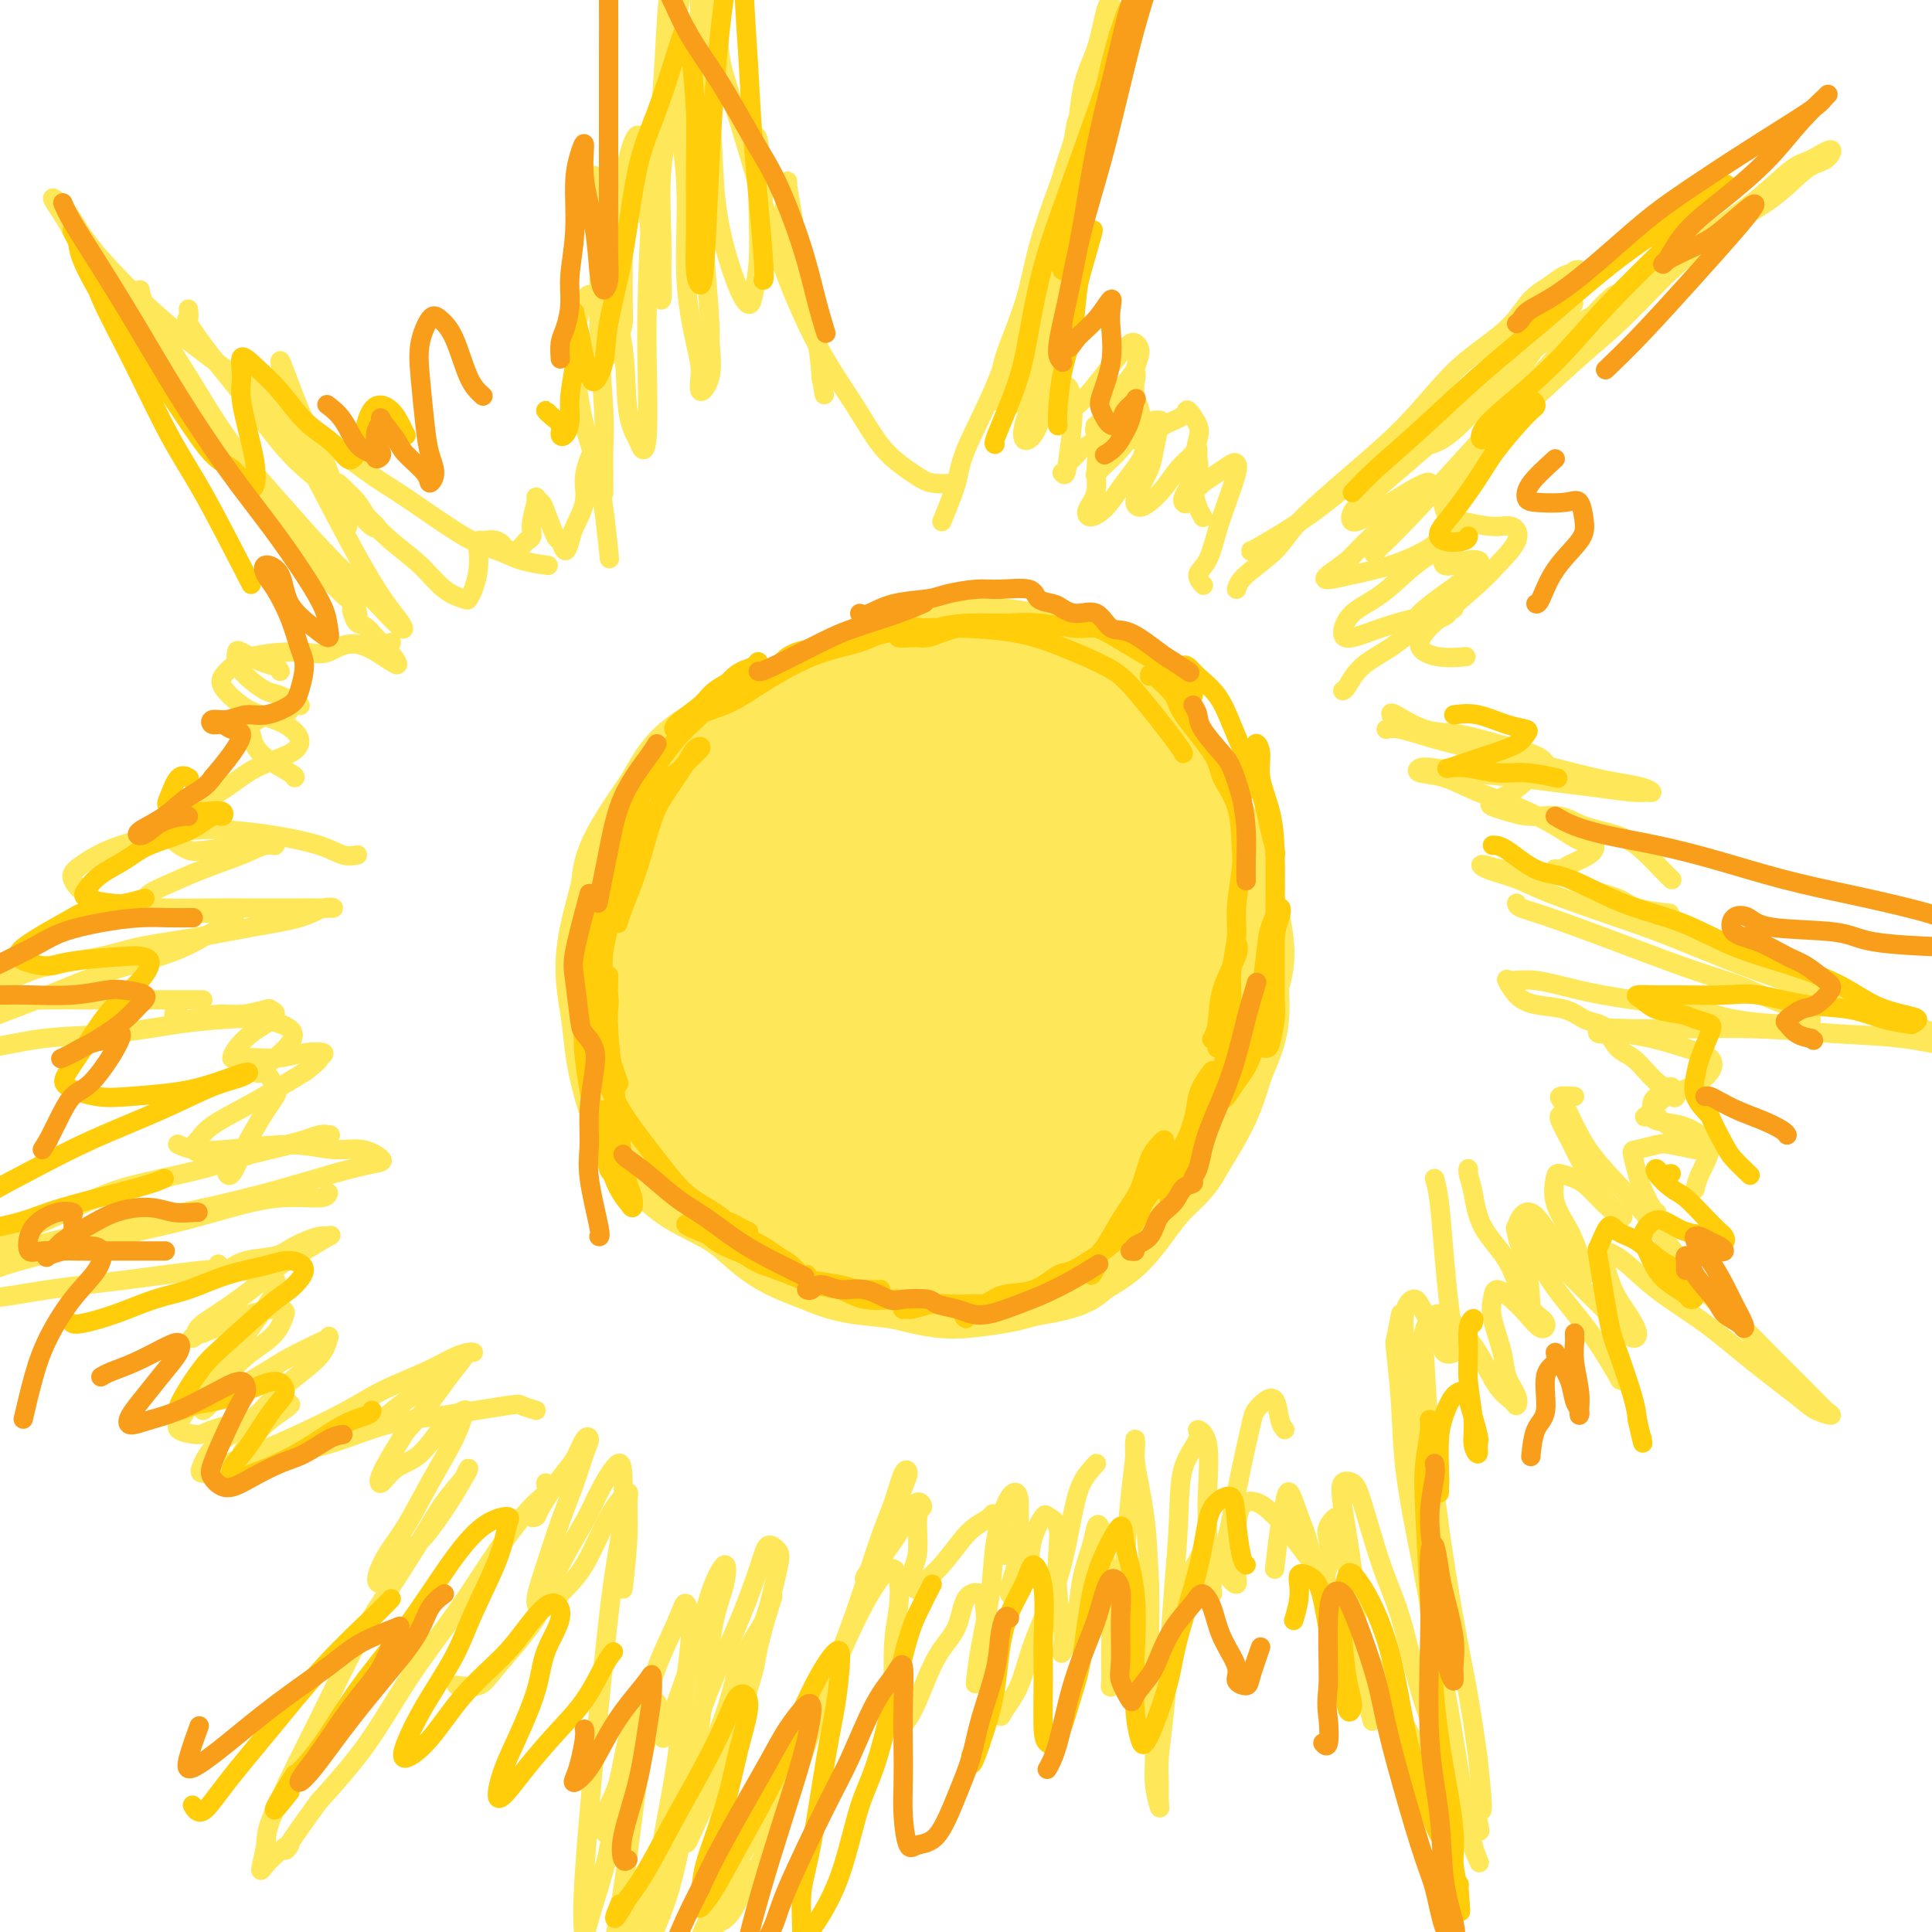 <svg viewBox='0 0 400 400' version='1.1' xmlns='http://www.w3.org/2000/svg' xmlns:xlink='http://www.w3.org/1999/xlink'><g fill='none' stroke='rgb(254,232,89)' stroke-width='28' stroke-linecap='round' stroke-linejoin='round'><path d='M205,144c-0.073,-0.436 -0.147,-0.873 0,-1c0.147,-0.127 0.514,0.054 0,0c-0.514,-0.054 -1.907,-0.345 -3,-1c-1.093,-0.655 -1.884,-1.675 -3,-2c-1.116,-0.325 -2.556,0.046 -4,0c-1.444,-0.046 -2.893,-0.507 -5,0c-2.107,0.507 -4.871,1.982 -8,3c-3.129,1.018 -6.622,1.577 -10,3c-3.378,1.423 -6.642,3.708 -10,6c-3.358,2.292 -6.809,4.590 -10,8c-3.191,3.410 -6.123,7.930 -8,11c-1.877,3.070 -2.699,4.689 -4,9c-1.301,4.311 -3.081,11.315 -4,16c-0.919,4.685 -0.977,7.053 -1,8c-0.023,0.947 -0.012,0.474 0,0'/><path d='M171,149c-0.089,-0.064 -0.177,-0.128 -1,0c-0.823,0.128 -2.380,0.447 -4,1c-1.620,0.553 -3.304,1.340 -5,2c-1.696,0.660 -3.404,1.195 -5,2c-1.596,0.805 -3.079,1.881 -5,3c-1.921,1.119 -4.278,2.280 -6,4c-1.722,1.720 -2.807,3.997 -4,6c-1.193,2.003 -2.492,3.730 -4,6c-1.508,2.270 -3.224,5.083 -4,7c-0.776,1.917 -0.611,2.939 -1,5c-0.389,2.061 -1.331,5.161 -2,8c-0.669,2.839 -1.065,5.416 -1,8c0.065,2.584 0.590,5.175 1,8c0.410,2.825 0.705,5.883 1,8c0.295,2.117 0.590,3.294 1,5c0.410,1.706 0.937,3.942 2,6c1.063,2.058 2.664,3.937 4,6c1.336,2.063 2.408,4.310 4,6c1.592,1.690 3.706,2.823 6,4c2.294,1.177 4.770,2.399 7,4c2.230,1.601 4.214,3.581 6,5c1.786,1.419 3.376,2.278 5,3c1.624,0.722 3.284,1.307 5,2c1.716,0.693 3.488,1.493 6,2c2.512,0.507 5.765,0.721 8,1c2.235,0.279 3.454,0.622 5,1c1.546,0.378 3.420,0.792 5,1c1.580,0.208 2.867,0.210 5,0c2.133,-0.210 5.113,-0.634 7,-1c1.887,-0.366 2.682,-0.676 4,-1c1.318,-0.324 3.159,-0.662 5,-1'/><path d='M216,260c4.250,-0.827 4.376,-1.396 5,-2c0.624,-0.604 1.746,-1.243 3,-2c1.254,-0.757 2.639,-1.632 4,-3c1.361,-1.368 2.699,-3.228 4,-5c1.301,-1.772 2.565,-3.455 4,-5c1.435,-1.545 3.042,-2.951 4,-4c0.958,-1.049 1.268,-1.743 2,-3c0.732,-1.257 1.885,-3.079 3,-5c1.115,-1.921 2.193,-3.942 3,-6c0.807,-2.058 1.345,-4.154 2,-6c0.655,-1.846 1.427,-3.441 2,-5c0.573,-1.559 0.946,-3.081 1,-5c0.054,-1.919 -0.211,-4.235 0,-6c0.211,-1.765 0.899,-2.978 1,-5c0.101,-2.022 -0.384,-4.853 -1,-7c-0.616,-2.147 -1.362,-3.611 -2,-6c-0.638,-2.389 -1.169,-5.704 -2,-8c-0.831,-2.296 -1.962,-3.573 -3,-5c-1.038,-1.427 -1.984,-3.003 -3,-5c-1.016,-1.997 -2.102,-4.414 -3,-6c-0.898,-1.586 -1.607,-2.341 -3,-4c-1.393,-1.659 -3.468,-4.223 -5,-6c-1.532,-1.777 -2.519,-2.767 -4,-4c-1.481,-1.233 -3.455,-2.708 -5,-4c-1.545,-1.292 -2.659,-2.400 -4,-3c-1.341,-0.600 -2.908,-0.691 -5,-1c-2.092,-0.309 -4.710,-0.834 -6,-1c-1.290,-0.166 -1.253,0.028 -3,0c-1.747,-0.028 -5.278,-0.277 -8,0c-2.722,0.277 -4.635,1.079 -7,2c-2.365,0.921 -5.183,1.960 -8,3'/><path d='M182,143c-3.437,1.359 -4.530,2.256 -6,3c-1.470,0.744 -3.319,1.333 -6,3c-2.681,1.667 -6.196,4.410 -8,6c-1.804,1.590 -1.897,2.025 -4,4c-2.103,1.975 -6.214,5.490 -8,8c-1.786,2.510 -1.245,4.015 -2,6c-0.755,1.985 -2.805,4.450 -4,7c-1.195,2.550 -1.536,5.184 -2,8c-0.464,2.816 -1.050,5.814 -1,9c0.050,3.186 0.735,6.560 1,10c0.265,3.440 0.111,6.946 1,10c0.889,3.054 2.820,5.657 4,8c1.180,2.343 1.607,4.427 3,7c1.393,2.573 3.750,5.635 6,8c2.250,2.365 4.393,4.032 7,6c2.607,1.968 5.677,4.237 9,6c3.323,1.763 6.899,3.022 10,4c3.101,0.978 5.725,1.676 8,2c2.275,0.324 4.199,0.275 7,0c2.801,-0.275 6.477,-0.775 9,-2c2.523,-1.225 3.892,-3.175 6,-5c2.108,-1.825 4.954,-3.527 7,-6c2.046,-2.473 3.294,-5.719 5,-10c1.706,-4.281 3.872,-9.597 5,-13c1.128,-3.403 1.218,-4.893 2,-10c0.782,-5.107 2.257,-13.829 3,-18c0.743,-4.171 0.754,-3.789 0,-7c-0.754,-3.211 -2.274,-10.015 -4,-15c-1.726,-4.985 -3.657,-8.150 -6,-11c-2.343,-2.850 -5.098,-5.386 -8,-7c-2.902,-1.614 -5.951,-2.307 -9,-3'/><path d='M207,151c-4.830,-1.398 -8.404,0.108 -12,2c-3.596,1.892 -7.215,4.171 -10,6c-2.785,1.829 -4.736,3.208 -8,6c-3.264,2.792 -7.843,6.997 -11,12c-3.157,5.003 -4.894,10.805 -6,15c-1.106,4.195 -1.581,6.782 -2,11c-0.419,4.218 -0.782,10.067 0,15c0.782,4.933 2.708,8.950 5,13c2.292,4.050 4.949,8.134 8,11c3.051,2.866 6.495,4.513 9,6c2.505,1.487 4.071,2.815 7,3c2.929,0.185 7.222,-0.774 11,-2c3.778,-1.226 7.041,-2.720 10,-5c2.959,-2.280 5.612,-5.347 8,-9c2.388,-3.653 4.510,-7.891 6,-13c1.490,-5.109 2.348,-11.089 3,-16c0.652,-4.911 1.100,-8.754 1,-13c-0.100,-4.246 -0.746,-8.896 -2,-13c-1.254,-4.104 -3.115,-7.662 -6,-10c-2.885,-2.338 -6.795,-3.456 -10,-4c-3.205,-0.544 -5.705,-0.515 -9,1c-3.295,1.515 -7.386,4.516 -11,8c-3.614,3.484 -6.752,7.451 -9,11c-2.248,3.549 -3.607,6.681 -5,11c-1.393,4.319 -2.819,9.824 -3,14c-0.181,4.176 0.883,7.022 3,10c2.117,2.978 5.285,6.088 8,8c2.715,1.912 4.975,2.626 8,3c3.025,0.374 6.814,0.408 10,0c3.186,-0.408 5.767,-1.260 8,-3c2.233,-1.740 4.116,-4.370 6,-7'/><path d='M214,222c1.816,-2.910 3.357,-6.686 4,-10c0.643,-3.314 0.387,-6.165 0,-9c-0.387,-2.835 -0.905,-5.655 -2,-8c-1.095,-2.345 -2.767,-4.215 -5,-5c-2.233,-0.785 -5.028,-0.486 -8,1c-2.972,1.486 -6.121,4.160 -9,7c-2.879,2.840 -5.487,5.846 -7,9c-1.513,3.154 -1.930,6.457 -2,9c-0.070,2.543 0.207,4.325 1,6c0.793,1.675 2.103,3.242 4,4c1.897,0.758 4.380,0.706 7,0c2.620,-0.706 5.375,-2.065 8,-4c2.625,-1.935 5.118,-4.444 7,-7c1.882,-2.556 3.152,-5.157 4,-8c0.848,-2.843 1.272,-5.927 1,-8c-0.272,-2.073 -1.242,-3.135 -2,-4c-0.758,-0.865 -1.305,-1.535 -3,-1c-1.695,0.535 -4.538,2.273 -7,4c-2.462,1.727 -4.542,3.444 -6,5c-1.458,1.556 -2.293,2.952 -3,4c-0.707,1.048 -1.285,1.749 -1,2c0.285,0.251 1.433,0.053 3,-1c1.567,-1.053 3.553,-2.960 5,-5c1.447,-2.040 2.353,-4.212 3,-6c0.647,-1.788 1.033,-3.192 1,-4c-0.033,-0.808 -0.486,-1.021 -2,0c-1.514,1.021 -4.091,3.276 -6,5c-1.909,1.724 -3.151,2.916 -5,5c-1.849,2.084 -4.306,5.061 -6,8c-1.694,2.939 -2.627,5.840 -3,7c-0.373,1.160 -0.187,0.580 0,0'/></g>
<g fill='none' stroke='rgb(254,232,89)' stroke-width='4' stroke-linecap='round' stroke-linejoin='round'><path d='M195,108c1.192,-2.895 2.384,-5.789 3,-8c0.616,-2.211 0.656,-3.738 2,-7c1.344,-3.262 3.991,-8.259 6,-13c2.009,-4.741 3.380,-9.227 5,-14c1.620,-4.773 3.489,-9.834 5,-15c1.511,-5.166 2.664,-10.438 4,-15c1.336,-4.562 2.856,-8.413 4,-12c1.144,-3.587 1.912,-6.912 3,-10c1.088,-3.088 2.497,-5.941 3,-8c0.503,-2.059 0.100,-3.323 0,-4c-0.100,-0.677 0.102,-0.768 0,-1c-0.102,-0.232 -0.508,-0.605 -1,1c-0.492,1.605 -1.072,5.188 -2,8c-0.928,2.812 -2.205,4.854 -3,9c-0.795,4.146 -1.107,10.396 -2,16c-0.893,5.604 -2.368,10.561 -3,16c-0.632,5.439 -0.421,11.360 -1,16c-0.579,4.640 -1.947,8.000 -2,11c-0.053,3.000 1.211,5.641 2,7c0.789,1.359 1.104,1.434 2,1c0.896,-0.434 2.374,-1.379 4,-3c1.626,-1.621 3.398,-3.917 5,-6c1.602,-2.083 3.032,-3.953 4,-5c0.968,-1.047 1.474,-1.273 2,-1c0.526,0.273 1.073,1.044 1,2c-0.073,0.956 -0.765,2.097 -1,4c-0.235,1.903 -0.013,4.568 0,6c0.013,1.432 -0.182,1.631 0,3c0.182,1.369 0.741,3.907 1,5c0.259,1.093 0.217,0.741 1,0c0.783,-0.741 2.392,-1.870 4,-3'/><path d='M241,88c1.650,-0.816 3.276,-1.356 4,-2c0.724,-0.644 0.547,-1.390 1,-1c0.453,0.390 1.536,1.918 2,3c0.464,1.082 0.310,1.719 0,3c-0.310,1.281 -0.776,3.205 -1,5c-0.224,1.795 -0.204,3.461 0,5c0.204,1.539 0.593,2.953 1,4c0.407,1.047 0.830,1.728 1,2c0.170,0.272 0.085,0.136 0,0'/><path d='M259,114c-0.137,0.152 -0.273,0.304 2,-1c2.273,-1.304 6.957,-4.064 11,-7c4.043,-2.936 7.447,-6.049 13,-10c5.553,-3.951 13.256,-8.740 19,-13c5.744,-4.260 9.528,-7.991 14,-11c4.472,-3.009 9.633,-5.297 14,-8c4.367,-2.703 7.941,-5.820 11,-8c3.059,-2.180 5.603,-3.423 7,-4c1.397,-0.577 1.648,-0.490 1,0c-0.648,0.490 -2.195,1.381 -5,4c-2.805,2.619 -6.869,6.965 -10,10c-3.131,3.035 -5.331,4.757 -9,8c-3.669,3.243 -8.809,8.006 -13,12c-4.191,3.994 -7.433,7.218 -10,10c-2.567,2.782 -4.458,5.122 -5,7c-0.542,1.878 0.265,3.295 1,4c0.735,0.705 1.399,0.699 3,1c1.601,0.301 4.138,0.909 6,1c1.862,0.091 3.050,-0.333 4,0c0.950,0.333 1.664,1.425 1,3c-0.664,1.575 -2.706,3.633 -4,5c-1.294,1.367 -1.839,2.045 -4,4c-2.161,1.955 -5.937,5.189 -8,7c-2.063,1.811 -2.412,2.198 -3,3c-0.588,0.802 -1.415,2.019 -1,3c0.415,0.981 2.073,1.726 4,2c1.927,0.274 4.122,0.078 5,0c0.878,-0.078 0.439,-0.039 0,0'/><path d='M288,148c-0.096,-0.322 -0.192,-0.644 1,0c1.192,0.644 3.671,2.255 6,3c2.329,0.745 4.507,0.623 7,1c2.493,0.377 5.301,1.251 8,2c2.699,0.749 5.290,1.373 7,2c1.710,0.627 2.538,1.257 3,2c0.462,0.743 0.556,1.600 0,2c-0.556,0.400 -1.763,0.345 -3,1c-1.237,0.655 -2.504,2.022 -4,3c-1.496,0.978 -3.223,1.567 -4,2c-0.777,0.433 -0.606,0.711 0,1c0.606,0.289 1.645,0.591 3,1c1.355,0.409 3.026,0.926 5,1c1.974,0.074 4.251,-0.297 6,0c1.749,0.297 2.970,1.260 5,2c2.030,0.740 4.870,1.256 7,2c2.130,0.744 3.550,1.715 5,3c1.450,1.285 2.929,2.884 4,4c1.071,1.116 1.735,1.747 2,2c0.265,0.253 0.133,0.126 0,0'/><path d='M315,180c-1.248,0.131 -2.496,0.263 -4,0c-1.504,-0.263 -3.266,-0.920 -4,-1c-0.734,-0.080 -0.442,0.416 1,1c1.442,0.584 4.032,1.257 6,2c1.968,0.743 3.314,1.555 7,3c3.686,1.445 9.712,3.523 14,5c4.288,1.477 6.837,2.352 11,4c4.163,1.648 9.941,4.070 15,6c5.059,1.930 9.398,3.367 14,5c4.602,1.633 9.467,3.461 14,5c4.533,1.539 8.734,2.787 12,4c3.266,1.213 5.597,2.390 8,3c2.403,0.610 4.880,0.654 6,1c1.120,0.346 0.884,0.994 0,1c-0.884,0.006 -2.417,-0.629 -4,-1c-1.583,-0.371 -3.216,-0.478 -6,-1c-2.784,-0.522 -6.718,-1.460 -11,-2c-4.282,-0.540 -8.912,-0.682 -14,-1c-5.088,-0.318 -10.634,-0.813 -16,-1c-5.366,-0.187 -10.553,-0.065 -15,0c-4.447,0.065 -8.156,0.072 -11,0c-2.844,-0.072 -4.825,-0.223 -6,0c-1.175,0.223 -1.544,0.822 -1,1c0.544,0.178 2.001,-0.063 4,0c1.999,0.063 4.539,0.429 7,1c2.461,0.571 4.843,1.345 7,2c2.157,0.655 4.089,1.189 5,2c0.911,0.811 0.801,1.898 0,3c-0.801,1.102 -2.293,2.220 -4,3c-1.707,0.780 -3.631,1.223 -5,2c-1.369,0.777 -2.185,1.889 -3,3'/><path d='M342,230c-2.138,1.877 -1.481,1.070 -1,1c0.481,-0.070 0.788,0.596 2,1c1.212,0.404 3.330,0.547 5,1c1.670,0.453 2.892,1.218 4,2c1.108,0.782 2.101,1.581 2,3c-0.101,1.419 -1.296,3.459 -2,5c-0.704,1.541 -0.915,2.583 -1,3c-0.085,0.417 -0.042,0.208 0,0'/><path d='M304,243c-0.006,0.123 -0.013,0.246 0,0c0.013,-0.246 0.044,-0.862 0,-1c-0.044,-0.138 -0.164,0.203 0,1c0.164,0.797 0.614,2.052 1,4c0.386,1.948 0.710,4.591 2,7c1.290,2.409 3.546,4.585 5,7c1.454,2.415 2.108,5.069 3,7c0.892,1.931 2.024,3.139 3,4c0.976,0.861 1.796,1.374 2,2c0.204,0.626 -0.208,1.364 -1,1c-0.792,-0.364 -1.966,-1.829 -3,-3c-1.034,-1.171 -1.930,-2.046 -3,-3c-1.070,-0.954 -2.313,-1.985 -3,-2c-0.687,-0.015 -0.818,0.986 -1,2c-0.182,1.014 -0.416,2.042 0,4c0.416,1.958 1.483,4.848 2,7c0.517,2.152 0.484,3.566 1,5c0.516,1.434 1.580,2.887 2,4c0.420,1.113 0.195,1.884 0,2c-0.195,0.116 -0.362,-0.423 -1,-1c-0.638,-0.577 -1.748,-1.191 -3,-3c-1.252,-1.809 -2.648,-4.814 -4,-7c-1.352,-2.186 -2.661,-3.552 -4,-5c-1.339,-1.448 -2.707,-2.978 -4,-3c-1.293,-0.022 -2.509,1.463 -3,3c-0.491,1.537 -0.255,3.126 0,7c0.255,3.874 0.530,10.032 1,16c0.470,5.968 1.136,11.744 2,18c0.864,6.256 1.925,12.992 3,19c1.075,6.008 2.164,11.288 3,16c0.836,4.712 1.418,8.856 2,13'/><path d='M306,364c1.716,15.606 0.505,10.122 0,9c-0.505,-1.122 -0.303,2.120 0,4c0.303,1.880 0.706,2.399 0,2c-0.706,-0.399 -2.523,-1.714 -4,-3c-1.477,-1.286 -2.615,-2.541 -4,-5c-1.385,-2.459 -3.016,-6.121 -5,-10c-1.984,-3.879 -4.320,-7.975 -7,-13c-2.680,-5.025 -5.706,-10.978 -8,-15c-2.294,-4.022 -3.858,-6.112 -6,-9c-2.142,-2.888 -4.861,-6.575 -7,-9c-2.139,-2.425 -3.698,-3.587 -5,-4c-1.302,-0.413 -2.347,-0.078 -3,1c-0.653,1.078 -0.913,2.897 -1,5c-0.087,2.103 -0.001,4.488 0,6c0.001,1.512 -0.083,2.151 0,3c0.083,0.849 0.333,1.909 0,2c-0.333,0.091 -1.247,-0.786 -2,-2c-0.753,-1.214 -1.344,-2.764 -2,-4c-0.656,-1.236 -1.377,-2.160 -2,-2c-0.623,0.160 -1.148,1.402 -2,3c-0.852,1.598 -2.033,3.552 -3,6c-0.967,2.448 -1.722,5.390 -2,7c-0.278,1.610 -0.079,1.889 0,2c0.079,0.111 0.040,0.056 0,0'/><path d='M227,303c-1.097,1.204 -2.193,2.407 -3,4c-0.807,1.593 -1.323,3.575 -2,7c-0.677,3.425 -1.515,8.295 -3,13c-1.485,4.705 -3.616,9.247 -5,13c-1.384,3.753 -2.020,6.718 -3,9c-0.980,2.282 -2.305,3.881 -3,5c-0.695,1.119 -0.762,1.757 -1,1c-0.238,-0.757 -0.648,-2.908 -1,-5c-0.352,-2.092 -0.645,-4.125 -1,-7c-0.355,-2.875 -0.772,-6.591 -1,-9c-0.228,-2.409 -0.266,-3.510 -1,-4c-0.734,-0.490 -2.164,-0.369 -3,1c-0.836,1.369 -1.079,3.986 -2,6c-0.921,2.014 -2.520,3.425 -4,6c-1.480,2.575 -2.842,6.316 -4,9c-1.158,2.684 -2.111,4.313 -3,5c-0.889,0.687 -1.716,0.431 -2,0c-0.284,-0.431 -0.027,-1.038 0,-4c0.027,-2.962 -0.175,-8.280 0,-12c0.175,-3.720 0.726,-5.842 1,-8c0.274,-2.158 0.271,-4.351 0,-6c-0.271,-1.649 -0.810,-2.754 -2,-2c-1.190,0.754 -3.031,3.367 -5,7c-1.969,3.633 -4.065,8.287 -7,15c-2.935,6.713 -6.710,15.483 -10,22c-3.290,6.517 -6.095,10.779 -9,16c-2.905,5.221 -5.911,11.402 -8,16c-2.089,4.598 -3.261,7.614 -5,11c-1.739,3.386 -4.045,7.142 -6,10c-1.955,2.858 -3.559,4.816 -5,5c-1.441,0.184 -2.721,-1.408 -4,-3'/><path d='M125,424c-0.957,-1.569 -1.350,-3.990 -2,-8c-0.650,-4.010 -1.556,-9.609 -2,-14c-0.444,-4.391 -0.427,-7.573 0,-14c0.427,-6.427 1.263,-16.100 2,-24c0.737,-7.900 1.374,-14.028 2,-20c0.626,-5.972 1.240,-11.788 2,-17c0.760,-5.212 1.666,-9.822 2,-13c0.334,-3.178 0.097,-4.926 0,-7c-0.097,-2.074 -0.054,-4.476 -1,-4c-0.946,0.476 -2.879,3.828 -4,6c-1.121,2.172 -1.428,3.164 -3,6c-1.572,2.836 -4.408,7.516 -6,11c-1.592,3.484 -1.940,5.770 -4,9c-2.060,3.230 -5.830,7.402 -8,10c-2.170,2.598 -2.738,3.623 -4,4c-1.262,0.377 -3.218,0.108 -4,0c-0.782,-0.108 -0.391,-0.054 0,0'/><path d='M111,292c-1.246,-0.371 -2.492,-0.741 -3,-1c-0.508,-0.259 -0.276,-0.406 -3,0c-2.724,0.406 -8.402,1.367 -13,2c-4.598,0.633 -8.114,0.940 -12,2c-3.886,1.060 -8.142,2.874 -12,4c-3.858,1.126 -7.318,1.565 -10,2c-2.682,0.435 -4.587,0.866 -6,1c-1.413,0.134 -2.333,-0.027 -2,-1c0.333,-0.973 1.918,-2.756 3,-4c1.082,-1.244 1.661,-1.949 3,-3c1.339,-1.051 3.438,-2.447 4,-3c0.562,-0.553 -0.413,-0.263 -1,0c-0.587,0.263 -0.785,0.499 -2,1c-1.215,0.501 -3.445,1.266 -6,2c-2.555,0.734 -5.434,1.437 -7,2c-1.566,0.563 -1.817,0.986 -3,1c-1.183,0.014 -3.296,-0.383 -4,-1c-0.704,-0.617 0.001,-1.456 1,-3c0.999,-1.544 2.293,-3.793 4,-6c1.707,-2.207 3.827,-4.370 6,-7c2.173,-2.630 4.401,-5.725 6,-8c1.599,-2.275 2.571,-3.728 3,-5c0.429,-1.272 0.316,-2.364 -1,-3c-1.316,-0.636 -3.833,-0.818 -6,-1c-2.167,-0.182 -3.983,-0.364 -8,0c-4.017,0.364 -10.236,1.275 -16,2c-5.764,0.725 -11.072,1.263 -16,2c-4.928,0.737 -9.476,1.672 -14,2c-4.524,0.328 -9.026,0.050 -12,0c-2.974,-0.050 -4.421,0.129 -6,0c-1.579,-0.129 -3.289,-0.564 -5,-1'/><path d='M-27,268c-12.740,0.320 -3.089,-0.879 2,-2c5.089,-1.121 5.617,-2.165 7,-3c1.383,-0.835 3.623,-1.461 7,-2c3.377,-0.539 7.892,-0.991 13,-2c5.108,-1.009 10.810,-2.575 17,-4c6.190,-1.425 12.866,-2.709 19,-4c6.134,-1.291 11.724,-2.588 17,-4c5.276,-1.412 10.238,-2.937 14,-4c3.762,-1.063 6.324,-1.663 8,-2c1.676,-0.337 2.466,-0.413 2,-1c-0.466,-0.587 -2.190,-1.687 -4,-2c-1.810,-0.313 -3.708,0.161 -6,0c-2.292,-0.161 -4.979,-0.958 -9,-1c-4.021,-0.042 -9.377,0.669 -13,1c-3.623,0.331 -5.514,0.281 -7,0c-1.486,-0.281 -2.567,-0.795 -3,-1c-0.433,-0.205 -0.216,-0.103 0,0'/><path d='M198,100c-1.807,0.128 -3.615,0.255 -5,0c-1.385,-0.255 -2.349,-0.894 -4,-2c-1.651,-1.106 -3.989,-2.680 -6,-5c-2.011,-2.320 -3.693,-5.385 -6,-9c-2.307,-3.615 -5.238,-7.779 -8,-13c-2.762,-5.221 -5.355,-11.497 -7,-16c-1.645,-4.503 -2.343,-7.232 -4,-13c-1.657,-5.768 -4.273,-14.576 -6,-20c-1.727,-5.424 -2.563,-7.463 -3,-11c-0.437,-3.537 -0.474,-8.570 -1,-12c-0.526,-3.430 -1.540,-5.257 -2,-7c-0.460,-1.743 -0.365,-3.402 -1,-3c-0.635,0.402 -1.998,2.864 -3,6c-1.002,3.136 -1.642,6.945 -2,12c-0.358,5.055 -0.435,11.357 -1,16c-0.565,4.643 -1.618,7.628 -2,12c-0.382,4.372 -0.091,10.132 0,14c0.091,3.868 -0.017,5.845 0,8c0.017,2.155 0.159,4.486 0,5c-0.159,0.514 -0.619,-0.791 -1,-3c-0.381,-2.209 -0.683,-5.322 -1,-8c-0.317,-2.678 -0.649,-4.921 -1,-8c-0.351,-3.079 -0.721,-6.995 -1,-10c-0.279,-3.005 -0.467,-5.098 -1,-5c-0.533,0.098 -1.410,2.389 -2,5c-0.590,2.611 -0.893,5.542 -1,9c-0.107,3.458 -0.018,7.442 0,11c0.018,3.558 -0.034,6.689 0,9c0.034,2.311 0.152,3.803 0,5c-0.152,1.197 -0.576,2.098 -1,3'/><path d='M128,70c-0.976,6.515 -1.415,1.802 -2,-1c-0.585,-2.802 -1.314,-3.693 -2,-5c-0.686,-1.307 -1.327,-3.028 -2,-3c-0.673,0.028 -1.378,1.807 -2,4c-0.622,2.193 -1.161,4.800 -1,9c0.161,4.200 1.023,9.992 2,14c0.977,4.008 2.071,6.233 3,11c0.929,4.767 1.694,12.076 2,15c0.306,2.924 0.153,1.462 0,0'/><path d='M113,117c0.448,0.061 0.897,0.123 0,0c-0.897,-0.123 -3.138,-0.430 -5,-1c-1.862,-0.570 -3.343,-1.405 -5,-2c-1.657,-0.595 -3.490,-0.952 -7,-3c-3.510,-2.048 -8.696,-5.786 -12,-8c-3.304,-2.214 -4.726,-2.903 -9,-6c-4.274,-3.097 -11.399,-8.602 -16,-12c-4.601,-3.398 -6.677,-4.687 -10,-7c-3.323,-2.313 -7.893,-5.648 -12,-9c-4.107,-3.352 -7.750,-6.722 -11,-10c-3.250,-3.278 -6.107,-6.465 -8,-9c-1.893,-2.535 -2.821,-4.417 -4,-6c-1.179,-1.583 -2.610,-2.868 -3,-3c-0.390,-0.132 0.260,0.888 1,2c0.740,1.112 1.568,2.316 3,5c1.432,2.684 3.467,6.848 6,11c2.533,4.152 5.565,8.294 9,13c3.435,4.706 7.274,9.978 11,15c3.726,5.022 7.338,9.794 11,14c3.662,4.206 7.375,7.846 10,11c2.625,3.154 4.164,5.822 6,8c1.836,2.178 3.969,3.868 5,5c1.031,1.132 0.958,1.708 1,2c0.042,0.292 0.198,0.299 0,0c-0.198,-0.299 -0.752,-0.906 -1,-1c-0.248,-0.094 -0.192,0.324 0,1c0.192,0.676 0.518,1.609 1,2c0.482,0.391 1.119,0.239 2,1c0.881,0.761 2.006,2.436 3,3c0.994,0.564 1.855,0.018 2,0c0.145,-0.018 -0.428,0.491 -1,1'/><path d='M80,134c5.554,7.209 -0.062,1.731 -4,0c-3.938,-1.731 -6.197,0.286 -8,1c-1.803,0.714 -3.150,0.124 -6,0c-2.850,-0.124 -7.201,0.218 -10,1c-2.799,0.782 -4.044,2.005 -5,3c-0.956,0.995 -1.621,1.764 -1,3c0.621,1.236 2.529,2.939 4,4c1.471,1.061 2.506,1.480 4,2c1.494,0.520 3.448,1.143 5,2c1.552,0.857 2.701,1.950 3,3c0.299,1.050 -0.253,2.057 -2,3c-1.747,0.943 -4.689,1.822 -7,3c-2.311,1.178 -3.992,2.655 -6,4c-2.008,1.345 -4.342,2.556 -6,4c-1.658,1.444 -2.639,3.119 -3,4c-0.361,0.881 -0.103,0.966 0,1c0.103,0.034 0.052,0.017 0,0'/><path d='M74,177c-0.925,0.173 -1.849,0.345 -3,0c-1.151,-0.345 -2.528,-1.209 -5,-2c-2.472,-0.791 -6.037,-1.509 -9,-2c-2.963,-0.491 -5.322,-0.754 -8,-1c-2.678,-0.246 -5.674,-0.473 -10,0c-4.326,0.473 -9.981,1.646 -14,3c-4.019,1.354 -6.404,2.888 -8,4c-1.596,1.112 -2.405,1.801 -2,3c0.405,1.199 2.024,2.908 4,4c1.976,1.092 4.308,1.567 7,2c2.692,0.433 5.745,0.824 9,1c3.255,0.176 6.713,0.136 9,0c2.287,-0.136 3.405,-0.369 4,0c0.595,0.369 0.669,1.339 0,2c-0.669,0.661 -2.080,1.013 -4,2c-1.920,0.987 -4.348,2.609 -8,4c-3.652,1.391 -8.529,2.552 -13,4c-4.471,1.448 -8.537,3.182 -13,5c-4.463,1.818 -9.322,3.718 -13,5c-3.678,1.282 -6.174,1.944 -8,3c-1.826,1.056 -2.981,2.505 -3,3c-0.019,0.495 1.100,0.035 3,0c1.900,-0.035 4.583,0.355 8,0c3.417,-0.355 7.570,-1.456 12,-2c4.430,-0.544 9.139,-0.533 14,-1c4.861,-0.467 9.875,-1.412 14,-2c4.125,-0.588 7.359,-0.818 10,-1c2.641,-0.182 4.687,-0.317 7,0c2.313,0.317 4.892,1.085 6,2c1.108,0.915 0.745,1.976 0,3c-0.745,1.024 -1.873,2.012 -3,3'/><path d='M57,219c-0.876,1.033 -1.568,0.614 -2,1c-0.432,0.386 -0.606,1.577 -1,2c-0.394,0.423 -1.008,0.077 -1,0c0.008,-0.077 0.638,0.116 1,0c0.362,-0.116 0.455,-0.541 1,0c0.545,0.541 1.541,2.047 2,3c0.459,0.953 0.379,1.353 0,2c-0.379,0.647 -1.058,1.543 -2,3c-0.942,1.457 -2.147,3.476 -3,5c-0.853,1.524 -1.352,2.553 -2,4c-0.648,1.447 -1.444,3.313 -2,4c-0.556,0.687 -0.873,0.196 -1,0c-0.127,-0.196 -0.063,-0.098 0,0'/><path d='M206,83c0.413,-0.846 0.827,-1.693 1,-3c0.173,-1.307 0.106,-3.076 1,-6c0.894,-2.924 2.750,-7.004 4,-11c1.250,-3.996 1.896,-7.908 3,-12c1.104,-4.092 2.668,-8.366 4,-12c1.332,-3.634 2.431,-6.630 3,-9c0.569,-2.370 0.606,-4.114 1,-5c0.394,-0.886 1.143,-0.912 1,0c-0.143,0.912 -1.179,2.764 -2,5c-0.821,2.236 -1.429,4.858 -2,8c-0.571,3.142 -1.105,6.804 -2,11c-0.895,4.196 -2.149,8.926 -3,13c-0.851,4.074 -1.298,7.491 -2,10c-0.702,2.509 -1.658,4.110 -2,6c-0.342,1.890 -0.068,4.069 0,5c0.068,0.931 -0.069,0.615 0,0c0.069,-0.615 0.345,-1.531 1,-3c0.655,-1.469 1.689,-3.493 2,-5c0.311,-1.507 -0.102,-2.496 0,-3c0.102,-0.504 0.717,-0.523 1,0c0.283,0.523 0.232,1.588 0,3c-0.232,1.412 -0.644,3.173 -1,5c-0.356,1.827 -0.654,3.721 -1,5c-0.346,1.279 -0.738,1.942 -1,3c-0.262,1.058 -0.393,2.512 0,3c0.393,0.488 1.310,0.009 2,-1c0.690,-1.009 1.152,-2.549 2,-4c0.848,-1.451 2.081,-2.814 3,-4c0.919,-1.186 1.525,-2.194 2,-2c0.475,0.194 0.820,1.591 1,3c0.180,1.409 0.194,2.831 0,5c-0.194,2.169 -0.597,5.084 -1,8'/><path d='M221,96c-0.222,2.933 -0.778,2.267 -1,2c-0.222,-0.267 -0.111,-0.133 0,0'/><path d='M222,95c-0.105,0.097 -0.211,0.194 0,0c0.211,-0.194 0.737,-0.679 1,-1c0.263,-0.321 0.263,-0.478 1,-1c0.737,-0.522 2.212,-1.409 3,-2c0.788,-0.591 0.888,-0.884 1,-1c0.112,-0.116 0.236,-0.053 0,1c-0.236,1.053 -0.832,3.096 -1,5c-0.168,1.904 0.094,3.669 0,5c-0.094,1.331 -0.542,2.230 -1,3c-0.458,0.770 -0.926,1.413 -1,2c-0.074,0.587 0.246,1.117 1,1c0.754,-0.117 1.943,-0.883 3,-2c1.057,-1.117 1.982,-2.587 3,-4c1.018,-1.413 2.130,-2.769 3,-4c0.870,-1.231 1.498,-2.336 2,-3c0.502,-0.664 0.877,-0.886 1,-1c0.123,-0.114 -0.006,-0.119 0,0c0.006,0.119 0.149,0.361 0,1c-0.149,0.639 -0.589,1.676 -1,2c-0.411,0.324 -0.793,-0.064 -1,0c-0.207,0.064 -0.241,0.579 0,0c0.241,-0.579 0.756,-2.251 1,-3c0.244,-0.749 0.217,-0.576 0,-2c-0.217,-1.424 -0.623,-4.444 -1,-6c-0.377,-1.556 -0.725,-1.649 -1,-2c-0.275,-0.351 -0.476,-0.960 -1,-1c-0.524,-0.040 -1.370,0.489 -2,1c-0.630,0.511 -1.045,1.003 -2,2c-0.955,0.997 -2.449,2.499 -3,3c-0.551,0.501 -0.157,0.000 0,0c0.157,-0.000 0.079,0.500 0,1'/><path d='M227,89c-0.953,0.698 0.165,-1.057 1,-2c0.835,-0.943 1.388,-1.072 2,-2c0.612,-0.928 1.282,-2.653 2,-4c0.718,-1.347 1.482,-2.316 2,-3c0.518,-0.684 0.788,-1.082 1,-1c0.212,0.082 0.365,0.646 0,2c-0.365,1.354 -1.248,3.499 -2,5c-0.752,1.501 -1.373,2.358 -2,4c-0.627,1.642 -1.259,4.068 -2,6c-0.741,1.932 -1.590,3.371 -2,4c-0.410,0.629 -0.380,0.449 0,0c0.380,-0.449 1.111,-1.168 2,-2c0.889,-0.832 1.937,-1.778 3,-3c1.063,-1.222 2.141,-2.719 3,-3c0.859,-0.281 1.501,0.655 2,1c0.499,0.345 0.857,0.099 1,0c0.143,-0.099 0.072,-0.049 0,0'/><path d='M239,87c0.397,0.013 0.794,0.026 1,0c0.206,-0.026 0.223,-0.092 0,1c-0.223,1.092 -0.684,3.340 -1,5c-0.316,1.660 -0.486,2.730 -1,4c-0.514,1.270 -1.372,2.739 -2,4c-0.628,1.261 -1.025,2.315 -1,3c0.025,0.685 0.472,1.001 1,1c0.528,-0.001 1.136,-0.317 2,-1c0.864,-0.683 1.982,-1.732 3,-3c1.018,-1.268 1.935,-2.756 3,-4c1.065,-1.244 2.279,-2.243 3,-3c0.721,-0.757 0.950,-1.272 1,-1c0.050,0.272 -0.078,1.330 0,2c0.078,0.670 0.363,0.952 0,2c-0.363,1.048 -1.375,2.860 -2,4c-0.625,1.140 -0.863,1.606 -1,2c-0.137,0.394 -0.174,0.715 0,1c0.174,0.285 0.558,0.535 1,0c0.442,-0.535 0.943,-1.853 2,-3c1.057,-1.147 2.670,-2.121 4,-3c1.330,-0.879 2.379,-1.662 3,-2c0.621,-0.338 0.816,-0.232 1,0c0.184,0.232 0.356,0.590 0,2c-0.356,1.410 -1.240,3.874 -2,6c-0.760,2.126 -1.394,3.915 -2,6c-0.606,2.085 -1.183,4.466 -2,6c-0.817,1.534 -1.874,2.221 -2,3c-0.126,0.779 0.678,1.651 1,2c0.322,0.349 0.161,0.174 0,0'/><path d='M256,122c0.248,-0.819 0.495,-1.638 2,-3c1.505,-1.362 4.266,-3.266 6,-5c1.734,-1.734 2.440,-3.299 5,-6c2.560,-2.701 6.975,-6.538 11,-10c4.025,-3.462 7.661,-6.548 11,-10c3.339,-3.452 6.382,-7.271 9,-10c2.618,-2.729 4.811,-4.370 7,-6c2.189,-1.630 4.374,-3.249 6,-5c1.626,-1.751 2.691,-3.633 4,-5c1.309,-1.367 2.860,-2.219 4,-3c1.140,-0.781 1.868,-1.492 3,-2c1.132,-0.508 2.669,-0.815 3,-1c0.331,-0.185 -0.543,-0.249 -1,0c-0.457,0.249 -0.496,0.809 -1,2c-0.504,1.191 -1.472,3.011 -3,5c-1.528,1.989 -3.617,4.145 -6,7c-2.383,2.855 -5.059,6.409 -7,9c-1.941,2.591 -3.145,4.221 -5,6c-1.855,1.779 -4.360,3.709 -6,5c-1.640,1.291 -2.415,1.943 -2,2c0.415,0.057 2.018,-0.479 4,-2c1.982,-1.521 4.341,-4.025 6,-6c1.659,-1.975 2.617,-3.421 3,-4c0.383,-0.579 0.192,-0.289 0,0'/><path d='M325,63c0.709,-0.352 1.419,-0.705 0,1c-1.419,1.705 -4.966,5.467 -7,8c-2.034,2.533 -2.555,3.837 -4,6c-1.445,2.163 -3.815,5.185 -5,7c-1.185,1.815 -1.183,2.425 -1,3c0.183,0.575 0.549,1.116 2,0c1.451,-1.116 3.986,-3.890 5,-5c1.014,-1.110 0.507,-0.555 0,0'/><path d='M335,61c-0.309,-0.203 -0.617,-0.406 -3,2c-2.383,2.406 -6.839,7.420 -10,11c-3.161,3.580 -5.027,5.727 -8,9c-2.973,3.273 -7.055,7.671 -11,12c-3.945,4.329 -7.754,8.589 -11,12c-3.246,3.411 -5.927,5.975 -7,7c-1.073,1.025 -0.536,0.513 0,0'/><path d='M325,70c2.280,-1.828 4.560,-3.656 8,-6c3.440,-2.344 8.042,-5.204 12,-8c3.958,-2.796 7.274,-5.529 11,-8c3.726,-2.471 7.861,-4.680 11,-7c3.139,-2.320 5.280,-4.752 7,-6c1.720,-1.248 3.019,-1.311 4,-2c0.981,-0.689 1.644,-2.003 1,-2c-0.644,0.003 -2.594,1.322 -4,2c-1.406,0.678 -2.269,0.715 -4,2c-1.731,1.285 -4.330,3.819 -7,6c-2.670,2.181 -5.411,4.010 -8,6c-2.589,1.990 -5.025,4.140 -6,5c-0.975,0.860 -0.487,0.430 0,0'/><path d='M302,87c-1.510,1.173 -3.019,2.347 -5,4c-1.981,1.653 -4.432,3.786 -7,6c-2.568,2.214 -5.251,4.507 -7,6c-1.749,1.493 -2.562,2.184 -3,3c-0.438,0.816 -0.501,1.757 0,2c0.501,0.243 1.565,-0.212 3,-1c1.435,-0.788 3.241,-1.907 5,-3c1.759,-1.093 3.471,-2.158 5,-3c1.529,-0.842 2.875,-1.461 3,-1c0.125,0.461 -0.972,2.000 -2,3c-1.028,1.000 -1.988,1.460 -4,3c-2.012,1.540 -5.077,4.162 -7,6c-1.923,1.838 -2.706,2.894 -4,4c-1.294,1.106 -3.101,2.262 -4,3c-0.899,0.738 -0.892,1.057 0,1c0.892,-0.057 2.668,-0.490 5,-1c2.332,-0.510 5.221,-1.099 8,-2c2.779,-0.901 5.449,-2.116 7,-3c1.551,-0.884 1.982,-1.436 3,-2c1.018,-0.564 2.624,-1.138 3,-1c0.376,0.138 -0.478,0.989 -2,2c-1.522,1.011 -3.711,2.181 -6,4c-2.289,1.819 -4.677,4.285 -7,6c-2.323,1.715 -4.579,2.677 -6,4c-1.421,1.323 -2.005,3.007 -2,4c0.005,0.993 0.599,1.295 2,1c1.401,-0.295 3.610,-1.187 6,-2c2.390,-0.813 4.960,-1.548 7,-2c2.040,-0.452 3.549,-0.622 5,-1c1.451,-0.378 2.843,-0.965 3,-1c0.157,-0.035 -0.922,0.483 -2,1'/><path d='M299,127c2.395,-0.133 -2.119,1.533 -5,3c-2.881,1.467 -4.131,2.733 -6,4c-1.869,1.267 -4.357,2.536 -6,4c-1.643,1.464 -2.442,3.125 -3,4c-0.558,0.875 -0.874,0.964 -1,1c-0.126,0.036 -0.063,0.018 0,0'/><path d='M301,114c-0.320,0.338 -0.640,0.675 -1,1c-0.360,0.325 -0.759,0.637 -1,1c-0.241,0.363 -0.325,0.778 0,1c0.325,0.222 1.059,0.251 2,0c0.941,-0.251 2.088,-0.781 3,-1c0.912,-0.219 1.589,-0.126 2,0c0.411,0.126 0.555,0.286 0,1c-0.555,0.714 -1.809,1.981 -3,3c-1.191,1.019 -2.319,1.789 -4,3c-1.681,1.211 -3.914,2.865 -5,4c-1.086,1.135 -1.025,1.753 -1,2c0.025,0.247 0.012,0.124 0,0'/><path d='M287,151c0.658,-0.179 1.316,-0.358 3,0c1.684,0.358 4.393,1.251 7,2c2.607,0.749 5.112,1.352 8,2c2.888,0.648 6.160,1.339 9,2c2.840,0.661 5.249,1.291 8,2c2.751,0.709 5.845,1.496 8,2c2.155,0.504 3.371,0.724 5,1c1.629,0.276 3.670,0.607 5,1c1.330,0.393 1.947,0.849 2,1c0.053,0.151 -0.459,-0.001 -1,0c-0.541,0.001 -1.111,0.155 -3,0c-1.889,-0.155 -5.097,-0.619 -8,-1c-2.903,-0.381 -5.503,-0.677 -8,-1c-2.497,-0.323 -4.893,-0.672 -8,-1c-3.107,-0.328 -6.924,-0.637 -10,-1c-3.076,-0.363 -5.410,-0.782 -7,-1c-1.590,-0.218 -2.435,-0.236 -3,0c-0.565,0.236 -0.851,0.727 0,1c0.851,0.273 2.839,0.329 5,1c2.161,0.671 4.496,1.958 7,3c2.504,1.042 5.179,1.840 8,3c2.821,1.160 5.790,2.681 8,4c2.210,1.319 3.662,2.434 5,3c1.338,0.566 2.563,0.581 3,1c0.437,0.419 0.087,1.243 -1,2c-1.087,0.757 -2.910,1.449 -4,2c-1.090,0.551 -1.447,0.962 -2,1c-0.553,0.038 -1.303,-0.298 -1,0c0.303,0.298 1.658,1.228 3,2c1.342,0.772 2.671,1.386 4,2'/><path d='M329,184c2.295,0.967 4.533,1.383 6,2c1.467,0.617 2.164,1.435 4,2c1.836,0.565 4.810,0.876 6,1c1.190,0.124 0.595,0.062 0,0'/><path d='M314,187c0.032,0.301 0.063,0.601 1,1c0.937,0.399 2.779,0.896 6,2c3.221,1.104 7.820,2.813 11,4c3.180,1.187 4.941,1.850 8,3c3.059,1.150 7.418,2.785 11,4c3.582,1.215 6.389,2.009 9,3c2.611,0.991 5.028,2.179 7,3c1.972,0.821 3.501,1.276 5,2c1.499,0.724 2.968,1.719 3,2c0.032,0.281 -1.373,-0.151 -2,0c-0.627,0.151 -0.478,0.886 -3,1c-2.522,0.114 -7.717,-0.394 -11,-1c-3.283,-0.606 -4.655,-1.310 -8,-2c-3.345,-0.690 -8.663,-1.364 -13,-2c-4.337,-0.636 -7.693,-1.233 -11,-2c-3.307,-0.767 -6.565,-1.705 -9,-2c-2.435,-0.295 -4.049,0.052 -5,0c-0.951,-0.052 -1.241,-0.505 -1,0c0.241,0.505 1.012,1.966 2,3c0.988,1.034 2.191,1.640 4,2c1.809,0.360 4.222,0.473 6,1c1.778,0.527 2.922,1.466 4,2c1.078,0.534 2.091,0.662 3,1c0.909,0.338 1.713,0.885 2,1c0.287,0.115 0.058,-0.203 0,0c-0.058,0.203 0.057,0.926 0,1c-0.057,0.074 -0.286,-0.499 0,0c0.286,0.499 1.087,2.072 2,3c0.913,0.928 1.938,1.211 3,2c1.062,0.789 2.161,2.082 3,3c0.839,0.918 1.420,1.459 2,2'/><path d='M343,224c2.458,1.961 2.603,0.865 3,1c0.397,0.135 1.045,1.501 1,2c-0.045,0.499 -0.785,0.132 -1,0c-0.215,-0.132 0.095,-0.030 0,0c-0.095,0.030 -0.595,-0.011 -1,0c-0.405,0.011 -0.715,0.073 -1,0c-0.285,-0.073 -0.544,-0.280 -1,0c-0.456,0.280 -1.107,1.048 -1,2c0.107,0.952 0.972,2.087 2,3c1.028,0.913 2.219,1.603 3,2c0.781,0.397 1.152,0.500 2,1c0.848,0.500 2.172,1.399 3,2c0.828,0.601 1.160,0.906 1,1c-0.160,0.094 -0.813,-0.024 -1,0c-0.187,0.024 0.093,0.189 -1,0c-1.093,-0.189 -3.558,-0.731 -5,-1c-1.442,-0.269 -1.863,-0.264 -3,0c-1.137,0.264 -2.992,0.789 -4,1c-1.008,0.211 -1.170,0.109 -1,1c0.170,0.891 0.673,2.775 1,4c0.327,1.225 0.479,1.792 1,3c0.521,1.208 1.409,3.056 2,4c0.591,0.944 0.883,0.984 1,1c0.117,0.016 0.058,0.008 0,0'/><path d='M326,227c-1.317,-0.087 -2.634,-0.174 -3,0c-0.366,0.174 0.218,0.608 1,2c0.782,1.392 1.763,3.741 3,6c1.237,2.259 2.730,4.430 5,7c2.270,2.570 5.317,5.541 9,10c3.683,4.459 8.002,10.406 11,14c2.998,3.594 4.676,4.834 7,7c2.324,2.166 5.293,5.258 8,8c2.707,2.742 5.152,5.135 7,7c1.848,1.865 3.100,3.202 4,4c0.900,0.798 1.449,1.058 1,1c-0.449,-0.058 -1.896,-0.435 -3,-1c-1.104,-0.565 -1.866,-1.317 -4,-3c-2.134,-1.683 -5.640,-4.298 -9,-7c-3.360,-2.702 -6.572,-5.492 -10,-8c-3.428,-2.508 -7.071,-4.734 -10,-7c-2.929,-2.266 -5.144,-4.571 -7,-6c-1.856,-1.429 -3.354,-1.980 -4,-2c-0.646,-0.020 -0.438,0.493 0,2c0.438,1.507 1.108,4.007 2,6c0.892,1.993 2.005,3.477 3,5c0.995,1.523 1.871,3.084 2,4c0.129,0.916 -0.488,1.186 -1,1c-0.512,-0.186 -0.919,-0.830 -2,-2c-1.081,-1.170 -2.835,-2.866 -5,-5c-2.165,-2.134 -4.740,-4.704 -7,-7c-2.260,-2.296 -4.204,-4.316 -6,-6c-1.796,-1.684 -3.445,-3.030 -4,-3c-0.555,0.030 -0.016,1.437 1,3c1.016,1.563 2.508,3.281 4,5'/><path d='M319,262c1.335,2.179 2.172,3.625 4,6c1.828,2.375 4.646,5.678 7,9c2.354,3.322 4.244,6.663 5,8c0.756,1.337 0.378,0.668 0,0'/><path d='M323,232c0.049,-0.438 0.099,-0.876 0,-1c-0.099,-0.124 -0.346,0.068 0,1c0.346,0.932 1.286,2.606 2,4c0.714,1.394 1.201,2.508 2,4c0.799,1.492 1.910,3.363 3,5c1.090,1.637 2.158,3.041 3,4c0.842,0.959 1.456,1.473 2,2c0.544,0.527 1.017,1.067 1,1c-0.017,-0.067 -0.523,-0.740 -1,-1c-0.477,-0.260 -0.926,-0.108 -2,-1c-1.074,-0.892 -2.774,-2.828 -4,-4c-1.226,-1.172 -1.979,-1.582 -3,-2c-1.021,-0.418 -2.309,-0.846 -3,-1c-0.691,-0.154 -0.784,-0.035 -1,1c-0.216,1.035 -0.554,2.987 0,5c0.554,2.013 2.001,4.086 3,6c0.999,1.914 1.551,3.668 2,5c0.449,1.332 0.795,2.243 1,3c0.205,0.757 0.271,1.359 0,1c-0.271,-0.359 -0.877,-1.679 -2,-3c-1.123,-1.321 -2.764,-2.641 -4,-4c-1.236,-1.359 -2.068,-2.755 -3,-4c-0.932,-1.245 -1.962,-2.339 -3,-2c-1.038,0.339 -2.082,2.112 -2,4c0.082,1.888 1.291,3.893 2,7c0.709,3.107 0.917,7.316 1,9c0.083,1.684 0.042,0.842 0,0'/><path d='M297,244c0.333,1.120 0.665,2.241 1,5c0.335,2.759 0.671,7.158 1,11c0.329,3.842 0.651,7.127 1,10c0.349,2.873 0.725,5.332 1,7c0.275,1.668 0.450,2.544 0,3c-0.450,0.456 -1.525,0.493 -2,0c-0.475,-0.493 -0.350,-1.517 -1,-3c-0.650,-1.483 -2.077,-3.426 -3,-5c-0.923,-1.574 -1.344,-2.777 -2,-3c-0.656,-0.223 -1.549,0.536 -2,2c-0.451,1.464 -0.461,3.633 0,8c0.461,4.367 1.392,10.934 2,16c0.608,5.066 0.895,8.633 1,11c0.105,2.367 0.030,3.533 0,4c-0.030,0.467 -0.015,0.233 0,0'/><path d='M290,272c-0.395,2.023 -0.790,4.047 -1,5c-0.210,0.953 -0.233,0.837 0,3c0.233,2.163 0.724,6.605 1,11c0.276,4.395 0.339,8.743 1,14c0.661,5.257 1.921,11.424 3,17c1.079,5.576 1.977,10.560 3,16c1.023,5.440 2.172,11.334 3,16c0.828,4.666 1.334,8.102 2,12c0.666,3.898 1.492,8.258 2,11c0.508,2.742 0.699,3.866 1,5c0.301,1.134 0.711,2.277 1,3c0.289,0.723 0.458,1.027 0,0c-0.458,-1.027 -1.543,-3.384 -2,-5c-0.457,-1.616 -0.288,-2.489 -1,-5c-0.712,-2.511 -2.306,-6.658 -4,-11c-1.694,-4.342 -3.489,-8.879 -5,-14c-1.511,-5.121 -2.738,-10.824 -4,-15c-1.262,-4.176 -2.561,-6.823 -4,-11c-1.439,-4.177 -3.020,-9.882 -4,-13c-0.980,-3.118 -1.360,-3.648 -2,-4c-0.640,-0.352 -1.542,-0.527 -2,0c-0.458,0.527 -0.474,1.756 0,5c0.474,3.244 1.437,8.502 2,13c0.563,4.498 0.726,8.236 1,12c0.274,3.764 0.660,7.555 1,10c0.340,2.445 0.635,3.545 1,5c0.365,1.455 0.799,3.266 1,4c0.201,0.734 0.167,0.393 0,-1c-0.167,-1.393 -0.468,-3.837 -1,-7c-0.532,-3.163 -1.295,-7.047 -2,-11c-0.705,-3.953 -1.353,-7.977 -2,-12'/><path d='M279,325c-1.259,-6.401 -1.905,-6.905 -2,-8c-0.095,-1.095 0.363,-2.781 0,-3c-0.363,-0.219 -1.545,1.029 -2,2c-0.455,0.971 -0.181,1.665 0,3c0.181,1.335 0.271,3.310 0,5c-0.271,1.690 -0.901,3.094 -1,4c-0.099,0.906 0.335,1.312 0,1c-0.335,-0.312 -1.438,-1.343 -2,-3c-0.562,-1.657 -0.584,-3.939 -1,-6c-0.416,-2.061 -1.225,-3.899 -2,-6c-0.775,-2.101 -1.514,-4.463 -2,-5c-0.486,-0.537 -0.718,0.753 -1,2c-0.282,1.247 -0.614,2.451 -1,5c-0.386,2.549 -0.824,6.443 -1,8c-0.176,1.557 -0.088,0.779 0,0'/><path d='M266,296c-0.355,-0.406 -0.710,-0.812 -1,-2c-0.290,-1.188 -0.514,-3.158 -1,-4c-0.486,-0.842 -1.232,-0.556 -2,0c-0.768,0.556 -1.556,1.383 -2,2c-0.444,0.617 -0.543,1.024 -1,3c-0.457,1.976 -1.270,5.520 -2,9c-0.730,3.480 -1.376,6.894 -2,10c-0.624,3.106 -1.225,5.902 -2,8c-0.775,2.098 -1.724,3.498 -2,5c-0.276,1.502 0.122,3.107 0,3c-0.122,-0.107 -0.762,-1.926 -1,-3c-0.238,-1.074 -0.072,-1.403 0,-3c0.072,-1.597 0.050,-4.463 0,-7c-0.050,-2.537 -0.129,-4.746 0,-8c0.129,-3.254 0.466,-7.553 0,-10c-0.466,-2.447 -1.736,-3.042 -2,-3c-0.264,0.042 0.476,0.722 0,2c-0.476,1.278 -2.169,3.153 -3,6c-0.831,2.847 -0.801,6.666 -1,11c-0.199,4.334 -0.628,9.183 -1,14c-0.372,4.817 -0.689,9.601 -1,14c-0.311,4.399 -0.618,8.412 -1,12c-0.382,3.588 -0.838,6.751 -1,9c-0.162,2.249 -0.028,3.583 0,5c0.028,1.417 -0.049,2.918 0,4c0.049,1.082 0.223,1.744 0,1c-0.223,-0.744 -0.844,-2.896 -1,-5c-0.156,-2.104 0.154,-4.162 0,-7c-0.154,-2.838 -0.772,-6.456 -1,-11c-0.228,-4.544 -0.065,-10.012 0,-14c0.065,-3.988 0.033,-6.494 0,-9'/><path d='M238,328c-0.491,-9.847 -0.719,-11.965 -1,-14c-0.281,-2.035 -0.614,-3.989 -1,-6c-0.386,-2.011 -0.824,-4.081 -1,-6c-0.176,-1.919 -0.089,-3.687 0,-4c0.089,-0.313 0.179,0.828 0,3c-0.179,2.172 -0.626,5.374 -1,9c-0.374,3.626 -0.675,7.677 -1,12c-0.325,4.323 -0.676,8.917 -1,12c-0.324,3.083 -0.623,4.656 -1,7c-0.377,2.344 -0.832,5.459 -1,7c-0.168,1.541 -0.048,1.507 0,1c0.048,-0.507 0.024,-1.488 0,-3c-0.024,-1.512 -0.048,-3.557 0,-6c0.048,-2.443 0.169,-5.286 0,-8c-0.169,-2.714 -0.626,-5.301 -1,-8c-0.374,-2.699 -0.664,-5.512 -1,-7c-0.336,-1.488 -0.719,-1.653 -1,-1c-0.281,0.653 -0.461,2.124 -1,4c-0.539,1.876 -1.437,4.158 -2,7c-0.563,2.842 -0.791,6.244 -1,8c-0.209,1.756 -0.399,1.866 -1,3c-0.601,1.134 -1.611,3.292 -2,4c-0.389,0.708 -0.155,-0.034 0,-1c0.155,-0.966 0.231,-2.157 0,-4c-0.231,-1.843 -0.768,-4.339 -1,-7c-0.232,-2.661 -0.160,-5.487 0,-8c0.160,-2.513 0.408,-4.712 0,-6c-0.408,-1.288 -1.470,-1.665 -2,-2c-0.530,-0.335 -0.527,-0.629 -1,0c-0.473,0.629 -1.421,2.180 -2,4c-0.579,1.820 -0.790,3.910 -1,6'/><path d='M213,324c-1.036,2.342 -1.626,3.196 -2,4c-0.374,0.804 -0.530,1.558 -1,2c-0.470,0.442 -1.252,0.572 -1,-1c0.252,-1.572 1.540,-4.847 2,-7c0.460,-2.153 0.092,-3.185 0,-5c-0.092,-1.815 0.093,-4.413 0,-6c-0.093,-1.587 -0.462,-2.164 -1,-2c-0.538,0.164 -1.244,1.068 -2,3c-0.756,1.932 -1.562,4.894 -2,8c-0.438,3.106 -0.509,6.358 -1,10c-0.491,3.642 -1.401,7.673 -2,11c-0.599,3.327 -0.885,5.951 -1,7c-0.115,1.049 -0.057,0.525 0,0'/><path d='M208,322c0.216,-0.714 0.432,-1.428 0,-3c-0.432,-1.572 -1.512,-4.002 -2,-5c-0.488,-0.998 -0.385,-0.563 -1,0c-0.615,0.563 -1.947,1.255 -3,2c-1.053,0.745 -1.827,1.543 -3,3c-1.173,1.457 -2.746,3.572 -4,5c-1.254,1.428 -2.188,2.168 -3,3c-0.812,0.832 -1.501,1.757 -2,2c-0.499,0.243 -0.809,-0.196 -1,-1c-0.191,-0.804 -0.264,-1.972 0,-3c0.264,-1.028 0.864,-1.915 1,-4c0.136,-2.085 -0.194,-5.369 0,-7c0.194,-1.631 0.911,-1.610 1,-2c0.089,-0.390 -0.451,-1.191 -1,-1c-0.549,0.191 -1.108,1.373 -2,3c-0.892,1.627 -2.117,3.699 -3,5c-0.883,1.301 -1.423,1.831 -2,3c-0.577,1.169 -1.193,2.975 -2,4c-0.807,1.025 -1.807,1.267 -2,1c-0.193,-0.267 0.422,-1.045 1,-2c0.578,-0.955 1.119,-2.089 2,-4c0.881,-1.911 2.101,-4.600 3,-7c0.899,-2.400 1.477,-4.513 2,-6c0.523,-1.487 0.992,-2.348 1,-3c0.008,-0.652 -0.443,-1.093 -1,0c-0.557,1.093 -1.218,3.722 -2,6c-0.782,2.278 -1.685,4.207 -3,8c-1.315,3.793 -3.043,9.450 -5,15c-1.957,5.550 -4.142,10.994 -6,16c-1.858,5.006 -3.388,9.573 -5,14c-1.612,4.427 -3.306,8.713 -5,13'/><path d='M161,377c-5.112,12.962 -4.393,9.368 -5,10c-0.607,0.632 -2.542,5.489 -4,8c-1.458,2.511 -2.441,2.674 -3,3c-0.559,0.326 -0.695,0.814 -1,0c-0.305,-0.814 -0.781,-2.931 -1,-4c-0.219,-1.069 -0.182,-1.090 0,-3c0.182,-1.910 0.509,-5.711 1,-9c0.491,-3.289 1.148,-6.068 2,-10c0.852,-3.932 1.901,-9.017 3,-14c1.099,-4.983 2.250,-9.863 3,-13c0.750,-3.137 1.101,-4.530 2,-8c0.899,-3.470 2.347,-9.017 3,-12c0.653,-2.983 0.510,-3.403 0,-4c-0.510,-0.597 -1.386,-1.371 -2,-1c-0.614,0.371 -0.964,1.886 -2,5c-1.036,3.114 -2.756,7.825 -5,13c-2.244,5.175 -5.010,10.814 -7,17c-1.990,6.186 -3.203,12.920 -5,19c-1.797,6.080 -4.178,11.507 -6,16c-1.822,4.493 -3.085,8.051 -4,11c-0.915,2.949 -1.483,5.288 -2,6c-0.517,0.712 -0.984,-0.203 -1,-2c-0.016,-1.797 0.420,-4.476 1,-8c0.580,-3.524 1.303,-7.892 2,-13c0.697,-5.108 1.369,-10.955 2,-15c0.631,-4.045 1.222,-6.289 2,-9c0.778,-2.711 1.741,-5.889 2,-7c0.259,-1.111 -0.188,-0.153 -1,2c-0.812,2.153 -1.988,5.503 -3,9c-1.012,3.497 -1.861,7.142 -3,11c-1.139,3.858 -2.570,7.929 -4,12'/><path d='M125,387c-2.326,7.303 -2.641,8.561 -3,10c-0.359,1.439 -0.761,3.061 -1,4c-0.239,0.939 -0.317,1.196 0,0c0.317,-1.196 1.027,-3.844 2,-7c0.973,-3.156 2.210,-6.819 3,-11c0.790,-4.181 1.134,-8.879 2,-13c0.866,-4.121 2.254,-7.666 3,-10c0.746,-2.334 0.849,-3.456 1,-4c0.151,-0.544 0.351,-0.509 0,0c-0.351,0.509 -1.254,1.492 -2,4c-0.746,2.508 -1.334,6.542 -2,9c-0.666,2.458 -1.409,3.339 -2,5c-0.591,1.661 -1.031,4.103 -1,5c0.031,0.897 0.533,0.250 1,-1c0.467,-1.250 0.898,-3.102 2,-6c1.102,-2.898 2.874,-6.842 4,-11c1.126,-4.158 1.606,-8.530 3,-13c1.394,-4.470 3.703,-9.040 5,-12c1.297,-2.960 1.581,-4.312 2,-4c0.419,0.312 0.971,2.286 1,5c0.029,2.714 -0.465,6.168 -1,11c-0.535,4.832 -1.110,11.043 -2,17c-0.890,5.957 -2.096,11.661 -3,17c-0.904,5.339 -1.505,10.313 -2,14c-0.495,3.687 -0.882,6.088 -1,7c-0.118,0.912 0.035,0.334 1,-2c0.965,-2.334 2.742,-6.424 4,-11c1.258,-4.576 1.997,-9.639 4,-16c2.003,-6.361 5.270,-14.020 7,-19c1.730,-4.980 1.923,-7.280 3,-10c1.077,-2.720 3.039,-5.860 5,-9'/><path d='M158,336c3.787,-10.536 1.253,-3.377 0,1c-1.253,4.377 -1.225,5.972 -2,9c-0.775,3.028 -2.353,7.490 -4,12c-1.647,4.510 -3.364,9.068 -5,13c-1.636,3.932 -3.193,7.237 -4,9c-0.807,1.763 -0.866,1.985 -1,1c-0.134,-0.985 -0.344,-3.178 0,-6c0.344,-2.822 1.244,-6.274 2,-11c0.756,-4.726 1.370,-10.725 2,-16c0.630,-5.275 1.278,-9.827 2,-13c0.722,-3.173 1.520,-4.966 2,-7c0.480,-2.034 0.642,-4.307 0,-4c-0.642,0.307 -2.090,3.196 -3,6c-0.910,2.804 -1.284,5.524 -3,11c-1.716,5.476 -4.776,13.707 -6,17c-1.224,3.293 -0.612,1.646 0,0'/><path d='M129,329c0.434,-3.926 0.868,-7.853 1,-11c0.132,-3.147 -0.039,-5.515 0,-7c0.039,-1.485 0.289,-2.088 0,-2c-0.289,0.088 -1.117,0.867 -2,2c-0.883,1.133 -1.822,2.620 -3,5c-1.178,2.380 -2.594,5.655 -4,8c-1.406,2.345 -2.802,3.762 -4,5c-1.198,1.238 -2.197,2.298 -3,3c-0.803,0.702 -1.411,1.046 -2,1c-0.589,-0.046 -1.160,-0.484 -1,-2c0.160,-1.516 1.053,-4.112 2,-7c0.947,-2.888 1.950,-6.070 3,-9c1.050,-2.930 2.146,-5.610 3,-8c0.854,-2.390 1.465,-4.491 2,-6c0.535,-1.509 0.994,-2.426 1,-3c0.006,-0.574 -0.442,-0.806 -1,0c-0.558,0.806 -1.225,2.648 -2,4c-0.775,1.352 -1.656,2.213 -3,4c-1.344,1.787 -3.151,4.498 -4,6c-0.849,1.502 -0.739,1.794 -1,2c-0.261,0.206 -0.891,0.324 -1,0c-0.109,-0.324 0.305,-1.091 1,-2c0.695,-0.909 1.672,-1.960 2,-3c0.328,-1.040 0.007,-2.070 0,-2c-0.007,0.070 0.301,1.240 0,2c-0.301,0.760 -1.209,1.111 -3,3c-1.791,1.889 -4.463,5.316 -7,9c-2.537,3.684 -4.938,7.627 -8,12c-3.062,4.373 -6.786,9.177 -10,14c-3.214,4.823 -5.918,9.664 -9,14c-3.082,4.336 -6.541,8.168 -10,12'/><path d='M66,373c-9.816,13.510 -6.358,9.786 -6,9c0.358,-0.786 -2.386,1.366 -4,3c-1.614,1.634 -2.099,2.751 -2,2c0.099,-0.751 0.780,-3.371 1,-5c0.220,-1.629 -0.023,-2.268 1,-5c1.023,-2.732 3.312,-7.558 5,-11c1.688,-3.442 2.775,-5.501 5,-10c2.225,-4.499 5.587,-11.439 8,-16c2.413,-4.561 3.877,-6.744 6,-10c2.123,-3.256 4.907,-7.586 7,-11c2.093,-3.414 3.496,-5.911 5,-8c1.504,-2.089 3.109,-3.769 4,-5c0.891,-1.231 1.068,-2.012 1,-2c-0.068,0.012 -0.381,0.816 -1,2c-0.619,1.184 -1.544,2.748 -3,5c-1.456,2.252 -3.443,5.191 -5,7c-1.557,1.809 -2.683,2.487 -4,4c-1.317,1.513 -2.826,3.861 -4,5c-1.174,1.139 -2.014,1.068 -2,0c0.014,-1.068 0.882,-3.133 2,-5c1.118,-1.867 2.485,-3.535 4,-6c1.515,-2.465 3.179,-5.726 5,-9c1.821,-3.274 3.798,-6.559 5,-9c1.202,-2.441 1.630,-4.037 2,-5c0.370,-0.963 0.681,-1.294 0,-1c-0.681,0.294 -2.353,1.211 -4,3c-1.647,1.789 -3.267,4.449 -5,6c-1.733,1.551 -3.578,1.993 -5,3c-1.422,1.007 -2.421,2.579 -3,3c-0.579,0.421 -0.737,-0.308 0,-2c0.737,-1.692 2.368,-4.346 4,-7'/><path d='M83,298c1.211,-2.101 2.238,-2.853 4,-5c1.762,-2.147 4.258,-5.689 6,-8c1.742,-2.311 2.729,-3.393 3,-4c0.271,-0.607 -0.173,-0.740 -1,0c-0.827,0.740 -2.036,2.353 -4,4c-1.964,1.647 -4.683,3.328 -7,5c-2.317,1.672 -4.234,3.335 -5,4c-0.766,0.665 -0.383,0.333 0,0'/><path d='M98,280c-0.204,-0.048 -0.407,-0.095 -1,0c-0.593,0.095 -1.574,0.333 -3,1c-1.426,0.667 -3.296,1.763 -6,3c-2.704,1.237 -6.242,2.613 -9,4c-2.758,1.387 -4.737,2.784 -9,5c-4.263,2.216 -10.811,5.251 -15,7c-4.189,1.749 -6.019,2.210 -8,3c-1.981,0.790 -4.112,1.907 -5,2c-0.888,0.093 -0.533,-0.837 0,-2c0.533,-1.163 1.243,-2.557 3,-4c1.757,-1.443 4.563,-2.933 7,-5c2.437,-2.067 4.507,-4.710 7,-7c2.493,-2.290 5.409,-4.226 7,-6c1.591,-1.774 1.857,-3.386 2,-4c0.143,-0.614 0.163,-0.232 0,0c-0.163,0.232 -0.508,0.312 -2,1c-1.492,0.688 -4.132,1.983 -6,3c-1.868,1.017 -2.964,1.757 -5,3c-2.036,1.243 -5.011,2.988 -7,4c-1.989,1.012 -2.992,1.292 -4,2c-1.008,0.708 -2.023,1.843 -2,2c0.023,0.157 1.082,-0.663 2,-2c0.918,-1.337 1.696,-3.190 3,-5c1.304,-1.810 3.135,-3.575 5,-5c1.865,-1.425 3.763,-2.509 5,-4c1.237,-1.491 1.813,-3.388 2,-4c0.187,-0.612 -0.013,0.063 0,0c0.013,-0.063 0.241,-0.862 -1,-1c-1.241,-0.138 -3.949,0.386 -6,1c-2.051,0.614 -3.443,1.318 -5,2c-1.557,0.682 -3.278,1.341 -5,2'/><path d='M42,276c-3.103,0.935 -2.361,1.271 -2,1c0.361,-0.271 0.342,-1.149 1,-2c0.658,-0.851 1.995,-1.675 4,-3c2.005,-1.325 4.678,-3.149 7,-5c2.322,-1.851 4.293,-3.727 6,-5c1.707,-1.273 3.149,-1.943 5,-3c1.851,-1.057 4.112,-2.501 5,-3c0.888,-0.499 0.404,-0.055 0,0c-0.404,0.055 -0.729,-0.281 -2,0c-1.271,0.281 -3.487,1.177 -5,2c-1.513,0.823 -2.321,1.572 -4,2c-1.679,0.428 -4.229,0.535 -6,1c-1.771,0.465 -2.763,1.290 -4,2c-1.237,0.710 -2.718,1.307 -3,1c-0.282,-0.307 0.634,-1.516 1,-2c0.366,-0.484 0.183,-0.242 0,0'/><path d='M68,247c-0.176,0.464 -0.352,0.928 -2,1c-1.648,0.072 -4.767,-0.249 -8,0c-3.233,0.249 -6.580,1.067 -10,2c-3.420,0.933 -6.913,1.981 -11,3c-4.087,1.019 -8.769,2.010 -13,3c-4.231,0.990 -8.011,1.980 -12,3c-3.989,1.020 -8.187,2.069 -11,3c-2.813,0.931 -4.241,1.744 -6,2c-1.759,0.256 -3.848,-0.043 -5,0c-1.152,0.043 -1.367,0.430 -1,0c0.367,-0.430 1.315,-1.675 3,-3c1.685,-1.325 4.106,-2.728 7,-4c2.894,-1.272 6.259,-2.414 10,-4c3.741,-1.586 7.857,-3.618 11,-5c3.143,-1.382 5.315,-2.115 9,-3c3.685,-0.885 8.885,-1.922 13,-3c4.115,-1.078 7.144,-2.198 10,-3c2.856,-0.802 5.538,-1.285 8,-2c2.462,-0.715 4.704,-1.662 6,-2c1.296,-0.338 1.647,-0.067 2,0c0.353,0.067 0.707,-0.069 0,0c-0.707,0.069 -2.474,0.342 -5,1c-2.526,0.658 -5.809,1.702 -8,2c-2.191,0.298 -3.289,-0.149 -5,0c-1.711,0.149 -4.035,0.894 -6,1c-1.965,0.106 -3.569,-0.425 -4,-1c-0.431,-0.575 0.313,-1.193 1,-2c0.687,-0.807 1.318,-1.804 3,-3c1.682,-1.196 4.414,-2.591 7,-4c2.586,-1.409 5.024,-2.831 7,-4c1.976,-1.169 3.488,-2.084 5,-3'/><path d='M63,222c4.129,-3.098 2.951,-2.844 3,-3c0.049,-0.156 1.323,-0.722 1,-1c-0.323,-0.278 -2.245,-0.269 -4,0c-1.755,0.269 -3.345,0.799 -5,1c-1.655,0.201 -3.377,0.072 -5,0c-1.623,-0.072 -3.148,-0.088 -4,0c-0.852,0.088 -1.033,0.280 -1,0c0.033,-0.280 0.278,-1.031 1,-2c0.722,-0.969 1.921,-2.156 3,-3c1.079,-0.844 2.040,-1.347 3,-2c0.960,-0.653 1.921,-1.458 2,-2c0.079,-0.542 -0.723,-0.821 -1,-1c-0.277,-0.179 -0.028,-0.258 -1,0c-0.972,0.258 -3.165,0.852 -5,1c-1.835,0.148 -3.311,-0.150 -5,0c-1.689,0.150 -3.591,0.747 -5,1c-1.409,0.253 -2.326,0.161 -3,0c-0.674,-0.161 -1.104,-0.389 -1,-1c0.104,-0.611 0.744,-1.603 1,-2c0.256,-0.397 0.128,-0.198 0,0'/><path d='M42,207c-1.142,-0.000 -2.283,-0.000 -3,0c-0.717,0.000 -1.009,0.001 -3,0c-1.991,-0.001 -5.679,-0.002 -9,0c-3.321,0.002 -6.274,0.009 -9,0c-2.726,-0.009 -5.227,-0.033 -8,0c-2.773,0.033 -5.820,0.122 -8,0c-2.180,-0.122 -3.494,-0.455 -4,-1c-0.506,-0.545 -0.203,-1.301 1,-2c1.203,-0.699 3.308,-1.342 5,-2c1.692,-0.658 2.972,-1.331 6,-2c3.028,-0.669 7.804,-1.334 11,-2c3.196,-0.666 4.813,-1.335 8,-2c3.187,-0.665 7.946,-1.327 12,-2c4.054,-0.673 7.404,-1.357 11,-2c3.596,-0.643 7.439,-1.244 10,-2c2.561,-0.756 3.838,-1.667 5,-2c1.162,-0.333 2.207,-0.089 2,0c-0.207,0.089 -1.665,0.025 -3,0c-1.335,-0.025 -2.548,-0.009 -5,0c-2.452,0.009 -6.144,0.010 -9,0c-2.856,-0.010 -4.874,-0.032 -8,0c-3.126,0.032 -7.358,0.119 -10,0c-2.642,-0.119 -3.695,-0.444 -4,-1c-0.305,-0.556 0.138,-1.344 1,-2c0.862,-0.656 2.145,-1.180 4,-2c1.855,-0.820 4.284,-1.937 7,-3c2.716,-1.063 5.719,-2.072 8,-3c2.281,-0.928 3.841,-1.776 5,-2c1.159,-0.224 1.919,0.177 2,0c0.081,-0.177 -0.517,-0.932 -2,-1c-1.483,-0.068 -3.852,0.552 -6,1c-2.148,0.448 -4.074,0.724 -6,1'/><path d='M43,176c-2.596,0.244 -3.088,0.354 -4,0c-0.912,-0.354 -2.246,-1.172 -3,-2c-0.754,-0.828 -0.930,-1.665 -1,-2c-0.070,-0.335 -0.035,-0.167 0,0'/><path d='M29,60c0.147,0.986 0.293,1.972 2,5c1.707,3.028 4.974,8.099 8,13c3.026,4.901 5.809,9.632 9,14c3.191,4.368 6.789,8.373 10,12c3.211,3.627 6.036,6.876 9,10c2.964,3.124 6.069,6.123 8,8c1.931,1.877 2.690,2.630 4,4c1.310,1.370 3.171,3.355 4,4c0.829,0.645 0.627,-0.050 0,-1c-0.627,-0.950 -1.679,-2.156 -3,-4c-1.321,-1.844 -2.911,-4.327 -5,-8c-2.089,-3.673 -4.678,-8.538 -7,-13c-2.322,-4.462 -4.378,-8.523 -6,-11c-1.622,-2.477 -2.812,-3.370 -4,-5c-1.188,-1.630 -2.375,-3.997 -3,-5c-0.625,-1.003 -0.687,-0.640 0,0c0.687,0.640 2.121,1.558 3,3c0.879,1.442 1.201,3.408 2,5c0.799,1.592 2.076,2.812 3,4c0.924,1.188 1.495,2.346 2,3c0.505,0.654 0.944,0.805 1,0c0.056,-0.805 -0.272,-2.567 -1,-5c-0.728,-2.433 -1.857,-5.537 -3,-8c-1.143,-2.463 -2.299,-4.283 -3,-6c-0.701,-1.717 -0.948,-3.329 -1,-4c-0.052,-0.671 0.091,-0.400 1,2c0.909,2.400 2.583,6.930 4,10c1.417,3.070 2.576,4.678 4,8c1.424,3.322 3.114,8.356 4,11c0.886,2.644 0.967,2.898 1,3c0.033,0.102 0.016,0.051 0,0'/><path d='M58,139c-0.197,-0.367 -0.394,-0.734 -1,-1c-0.606,-0.266 -1.623,-0.431 -3,-1c-1.377,-0.569 -3.116,-1.543 -4,-2c-0.884,-0.457 -0.913,-0.398 -1,0c-0.087,0.398 -0.232,1.134 0,2c0.232,0.866 0.841,1.862 2,3c1.159,1.138 2.869,2.418 4,3c1.131,0.582 1.683,0.466 3,1c1.317,0.534 3.399,1.719 4,2c0.601,0.281 -0.281,-0.341 -1,0c-0.719,0.341 -1.277,1.644 -2,2c-0.723,0.356 -1.612,-0.234 -3,0c-1.388,0.234 -3.276,1.292 -4,2c-0.724,0.708 -0.285,1.065 0,2c0.285,0.935 0.417,2.446 2,4c1.583,1.554 4.619,3.149 6,4c1.381,0.851 1.109,0.957 1,1c-0.109,0.043 -0.054,0.021 0,0'/><path d='M39,64c0.100,0.882 0.201,1.763 0,2c-0.201,0.237 -0.702,-0.171 0,1c0.702,1.171 2.607,3.919 5,7c2.393,3.081 5.274,6.493 8,10c2.726,3.507 5.296,7.109 8,10c2.704,2.891 5.541,5.071 8,7c2.459,1.929 4.538,3.608 6,5c1.462,1.392 2.305,2.496 3,3c0.695,0.504 1.242,0.407 1,0c-0.242,-0.407 -1.275,-1.123 -2,-2c-0.725,-0.877 -1.144,-1.913 -2,-3c-0.856,-1.087 -2.149,-2.224 -3,-3c-0.851,-0.776 -1.261,-1.192 -1,-1c0.261,0.192 1.191,0.993 2,2c0.809,1.007 1.495,2.221 3,4c1.505,1.779 3.828,4.124 6,6c2.172,1.876 4.192,3.283 6,5c1.808,1.717 3.402,3.745 5,5c1.598,1.255 3.199,1.739 4,2c0.801,0.261 0.802,0.301 1,0c0.198,-0.301 0.593,-0.942 1,-2c0.407,-1.058 0.824,-2.532 1,-4c0.176,-1.468 0.109,-2.931 0,-4c-0.109,-1.069 -0.261,-1.743 0,-2c0.261,-0.257 0.935,-0.097 1,0c0.065,0.097 -0.478,0.133 0,0c0.478,-0.133 1.976,-0.433 3,0c1.024,0.433 1.573,1.601 2,2c0.427,0.399 0.730,0.031 1,0c0.270,-0.031 0.506,0.277 1,0c0.494,-0.277 1.247,-1.138 2,-2'/><path d='M109,112c1.709,-0.705 0.982,-1.468 1,-3c0.018,-1.532 0.782,-3.832 1,-5c0.218,-1.168 -0.110,-1.205 0,-1c0.110,0.205 0.659,0.652 1,1c0.341,0.348 0.473,0.595 1,2c0.527,1.405 1.449,3.966 2,5c0.551,1.034 0.730,0.539 1,1c0.270,0.461 0.632,1.878 1,2c0.368,0.122 0.743,-1.050 1,-2c0.257,-0.950 0.395,-1.677 1,-3c0.605,-1.323 1.678,-3.241 2,-5c0.322,-1.759 -0.106,-3.358 0,-5c0.106,-1.642 0.744,-3.326 1,-4c0.256,-0.674 0.128,-0.337 0,0'/><path d='M125,102c0.009,-0.181 0.017,-0.363 0,-2c-0.017,-1.637 -0.061,-4.731 0,-7c0.061,-2.269 0.227,-3.714 0,-8c-0.227,-4.286 -0.846,-11.411 -1,-17c-0.154,-5.589 0.157,-9.640 0,-14c-0.157,-4.360 -0.784,-9.029 -1,-12c-0.216,-2.971 -0.023,-4.244 0,-5c0.023,-0.756 -0.125,-0.993 0,0c0.125,0.993 0.524,3.218 1,7c0.476,3.782 1.030,9.122 2,14c0.970,4.878 2.355,9.293 3,14c0.645,4.707 0.551,9.704 1,13c0.449,3.296 1.440,4.891 2,6c0.560,1.109 0.688,1.731 1,2c0.312,0.269 0.808,0.183 1,-3c0.192,-3.183 0.079,-9.465 0,-14c-0.079,-4.535 -0.123,-7.324 0,-13c0.123,-5.676 0.415,-14.239 1,-22c0.585,-7.761 1.464,-14.720 2,-21c0.536,-6.280 0.730,-11.879 1,-16c0.270,-4.121 0.616,-6.762 1,-8c0.384,-1.238 0.805,-1.073 1,-1c0.195,0.073 0.164,0.052 0,4c-0.164,3.948 -0.460,11.863 0,19c0.460,7.137 1.676,13.494 2,20c0.324,6.506 -0.246,13.159 0,19c0.246,5.841 1.306,10.869 2,14c0.694,3.131 1.021,4.365 1,6c-0.021,1.635 -0.390,3.671 0,4c0.390,0.329 1.540,-1.049 2,-3c0.460,-1.951 0.230,-4.476 0,-7'/><path d='M147,71c0.144,-4.389 -0.498,-10.361 -1,-17c-0.502,-6.639 -0.866,-13.945 -1,-21c-0.134,-7.055 -0.038,-13.861 0,-19c0.038,-5.139 0.017,-8.613 0,-11c-0.017,-2.387 -0.030,-3.686 0,-5c0.030,-1.314 0.104,-2.642 0,-1c-0.104,1.642 -0.386,6.253 0,11c0.386,4.747 1.441,9.630 2,15c0.559,5.370 0.622,11.226 1,16c0.378,4.774 1.072,8.465 2,12c0.928,3.535 2.091,6.915 3,9c0.909,2.085 1.564,2.874 2,3c0.436,0.126 0.654,-0.411 1,-2c0.346,-1.589 0.820,-4.231 1,-7c0.180,-2.769 0.065,-5.665 0,-9c-0.065,-3.335 -0.080,-7.109 0,-10c0.080,-2.891 0.254,-4.900 0,-6c-0.254,-1.100 -0.937,-1.292 -1,0c-0.063,1.292 0.494,4.066 1,6c0.506,1.934 0.963,3.027 1,5c0.037,1.973 -0.345,4.825 0,7c0.345,2.175 1.417,3.672 2,5c0.583,1.328 0.677,2.485 1,2c0.323,-0.485 0.874,-2.614 1,-4c0.126,-1.386 -0.172,-2.031 0,-4c0.172,-1.969 0.813,-5.263 1,-7c0.187,-1.737 -0.080,-1.916 0,-1c0.080,0.916 0.506,2.926 1,6c0.494,3.074 1.056,7.212 2,12c0.944,4.788 2.270,10.225 3,14c0.730,3.775 0.865,5.887 1,8'/><path d='M170,78c1.167,6.500 0.583,3.250 0,0'/></g>
<g fill='none' stroke='rgb(255,205,10)' stroke-width='4' stroke-linecap='round' stroke-linejoin='round'><path d='M206,92c-0.147,-0.049 -0.295,-0.099 0,-1c0.295,-0.901 1.032,-2.654 2,-5c0.968,-2.346 2.166,-5.287 3,-8c0.834,-2.713 1.306,-5.199 2,-9c0.694,-3.801 1.612,-8.917 3,-14c1.388,-5.083 3.245,-10.132 5,-15c1.755,-4.868 3.407,-9.553 5,-14c1.593,-4.447 3.129,-8.655 4,-12c0.871,-3.345 1.079,-5.825 2,-8c0.921,-2.175 2.554,-4.043 3,-5c0.446,-0.957 -0.297,-1.002 -1,0c-0.703,1.002 -1.368,3.050 -2,5c-0.632,1.950 -1.230,3.802 -2,7c-0.770,3.198 -1.710,7.741 -3,12c-1.290,4.259 -2.928,8.232 -4,12c-1.072,3.768 -1.578,7.331 -2,10c-0.422,2.669 -0.761,4.446 -1,6c-0.239,1.554 -0.378,2.887 0,3c0.378,0.113 1.271,-0.994 2,-2c0.729,-1.006 1.292,-1.911 2,-3c0.708,-1.089 1.561,-2.363 2,-3c0.439,-0.637 0.465,-0.639 0,1c-0.465,1.639 -1.421,4.918 -2,7c-0.579,2.082 -0.782,2.968 -1,5c-0.218,2.032 -0.451,5.210 -1,8c-0.549,2.790 -1.415,5.191 -2,8c-0.585,2.809 -0.888,6.025 -1,8c-0.112,1.975 -0.032,2.707 0,3c0.032,0.293 0.016,0.146 0,0'/><path d='M184,130c-1.697,1.083 -3.393,2.166 -6,3c-2.607,0.834 -6.123,1.418 -10,3c-3.877,1.582 -8.115,4.161 -11,6c-2.885,1.839 -4.416,2.939 -7,4c-2.584,1.061 -6.220,2.083 -8,3c-1.780,0.917 -1.704,1.728 -2,2c-0.296,0.272 -0.962,0.004 0,-1c0.962,-1.004 3.554,-2.743 5,-4c1.446,-1.257 1.746,-2.033 3,-3c1.254,-0.967 3.463,-2.127 5,-3c1.537,-0.873 2.402,-1.460 3,-2c0.598,-0.540 0.929,-1.034 1,-1c0.071,0.034 -0.119,0.595 -1,1c-0.881,0.405 -2.454,0.654 -4,2c-1.546,1.346 -3.065,3.789 -5,6c-1.935,2.211 -4.285,4.189 -6,6c-1.715,1.811 -2.796,3.456 -4,5c-1.204,1.544 -2.532,2.987 -3,4c-0.468,1.013 -0.075,1.595 0,2c0.075,0.405 -0.168,0.632 1,0c1.168,-0.632 3.749,-2.125 5,-3c1.251,-0.875 1.174,-1.134 2,-2c0.826,-0.866 2.556,-2.341 3,-3c0.444,-0.659 -0.397,-0.504 -1,0c-0.603,0.504 -0.967,1.356 -2,3c-1.033,1.644 -2.736,4.080 -4,6c-1.264,1.920 -2.090,3.324 -3,6c-0.910,2.676 -1.904,6.625 -3,10c-1.096,3.375 -2.295,6.178 -3,8c-0.705,1.822 -0.916,2.663 -1,3c-0.084,0.337 -0.042,0.168 0,0'/><path d='M133,164c-0.663,1.872 -1.326,3.743 -2,6c-0.674,2.257 -1.357,4.899 -2,8c-0.643,3.101 -1.244,6.660 -2,10c-0.756,3.340 -1.667,6.462 -2,9c-0.333,2.538 -0.090,4.491 0,6c0.090,1.509 0.026,2.574 0,3c-0.026,0.426 -0.013,0.213 0,0'/><path d='M132,164c-0.559,0.810 -1.118,1.619 -2,4c-0.882,2.381 -2.086,6.333 -3,10c-0.914,3.667 -1.538,7.050 -2,11c-0.462,3.950 -0.761,8.467 -1,11c-0.239,2.533 -0.418,3.082 0,6c0.418,2.918 1.432,8.205 2,11c0.568,2.795 0.692,3.099 1,4c0.308,0.901 0.802,2.400 1,3c0.198,0.600 0.099,0.300 0,0'/><path d='M126,209c0.082,-0.859 0.164,-1.718 0,-3c-0.164,-1.282 -0.575,-2.988 -1,-5c-0.425,-2.012 -0.864,-4.331 -1,-6c-0.136,-1.669 0.031,-2.688 0,-4c-0.031,-1.312 -0.260,-2.917 0,-4c0.260,-1.083 1.009,-1.646 1,-2c-0.009,-0.354 -0.776,-0.501 -1,0c-0.224,0.501 0.096,1.649 0,3c-0.096,1.351 -0.608,2.905 -1,5c-0.392,2.095 -0.662,4.730 -1,8c-0.338,3.270 -0.743,7.174 -1,10c-0.257,2.826 -0.368,4.575 0,8c0.368,3.425 1.213,8.527 2,12c0.787,3.473 1.514,5.316 2,7c0.486,1.684 0.730,3.209 1,4c0.270,0.791 0.566,0.847 1,1c0.434,0.153 1.007,0.402 1,0c-0.007,-0.402 -0.595,-1.454 -1,-3c-0.405,-1.546 -0.627,-3.585 -1,-5c-0.373,-1.415 -0.896,-2.204 -1,-3c-0.104,-0.796 0.213,-1.598 0,-2c-0.213,-0.402 -0.954,-0.403 -1,1c-0.046,1.403 0.604,4.209 1,6c0.396,1.791 0.538,2.565 1,4c0.462,1.435 1.245,3.529 2,5c0.755,1.471 1.481,2.319 2,3c0.519,0.681 0.830,1.196 1,1c0.170,-0.196 0.200,-1.104 0,-2c-0.200,-0.896 -0.631,-1.780 -1,-3c-0.369,-1.220 -0.677,-2.777 -1,-5c-0.323,-2.223 -0.662,-5.111 -1,-8'/><path d='M128,232c-0.475,-4.222 -0.663,-6.276 -1,-9c-0.337,-2.724 -0.821,-6.118 -1,-10c-0.179,-3.882 -0.051,-8.252 0,-10c0.051,-1.748 0.026,-0.874 0,0'/><path d='M124,193c0.087,0.092 0.173,0.183 0,0c-0.173,-0.183 -0.606,-0.642 -1,1c-0.394,1.642 -0.750,5.384 -1,7c-0.250,1.616 -0.392,1.104 0,4c0.392,2.896 1.320,9.198 2,13c0.680,3.802 1.111,5.104 2,7c0.889,1.896 2.235,4.387 4,7c1.765,2.613 3.948,5.349 6,8c2.052,2.651 3.972,5.219 6,7c2.028,1.781 4.162,2.776 6,4c1.838,1.224 3.379,2.676 5,4c1.621,1.324 3.320,2.521 4,3c0.680,0.479 0.340,0.239 0,0'/><path d='M155,255c-0.645,-0.305 -1.291,-0.611 -2,-1c-0.709,-0.389 -1.482,-0.862 -2,-1c-0.518,-0.138 -0.781,0.060 -1,0c-0.219,-0.060 -0.393,-0.378 0,0c0.393,0.378 1.355,1.452 2,2c0.645,0.548 0.974,0.571 2,1c1.026,0.429 2.749,1.264 4,2c1.251,0.736 2.029,1.374 3,2c0.971,0.626 2.134,1.240 3,2c0.866,0.760 1.433,1.667 2,2c0.567,0.333 1.132,0.092 1,0c-0.132,-0.092 -0.960,-0.036 -1,0c-0.040,0.036 0.710,0.052 1,0c0.290,-0.052 0.121,-0.172 0,0c-0.121,0.172 -0.194,0.634 0,1c0.194,0.366 0.653,0.634 2,1c1.347,0.366 3.580,0.830 5,1c1.420,0.170 2.026,0.046 3,0c0.974,-0.046 2.317,-0.012 3,0c0.683,0.012 0.707,0.004 1,0c0.293,-0.004 0.856,-0.004 1,0c0.144,0.004 -0.132,0.013 0,0c0.132,-0.013 0.670,-0.048 0,0c-0.670,0.048 -2.549,0.180 -4,0c-1.451,-0.180 -2.476,-0.671 -4,-1c-1.524,-0.329 -3.549,-0.498 -6,-1c-2.451,-0.502 -5.328,-1.339 -7,-2c-1.672,-0.661 -2.139,-1.146 -4,-2c-1.861,-0.854 -5.116,-2.076 -7,-3c-1.884,-0.924 -2.395,-1.550 -3,-2c-0.605,-0.450 -1.302,-0.725 -2,-1'/><path d='M145,255c-5.587,-2.204 -2.053,-1.714 0,-1c2.053,0.714 2.625,1.652 3,2c0.375,0.348 0.553,0.105 2,1c1.447,0.895 4.162,2.927 6,4c1.838,1.073 2.798,1.188 5,2c2.202,0.812 5.645,2.323 8,3c2.355,0.677 3.621,0.522 5,1c1.379,0.478 2.871,1.590 5,2c2.129,0.410 4.894,0.117 6,0c1.106,-0.117 0.553,-0.059 0,0'/><path d='M187,270c-0.009,-0.115 -0.019,-0.231 0,0c0.019,0.231 0.065,0.808 0,1c-0.065,0.192 -0.243,-0.001 0,0c0.243,0.001 0.906,0.196 2,0c1.094,-0.196 2.619,-0.785 4,-1c1.381,-0.215 2.618,-0.058 4,0c1.382,0.058 2.911,0.016 4,0c1.089,-0.016 1.740,-0.004 2,0c0.260,0.004 0.130,0.002 0,0'/><path d='M200,273c-0.371,-0.255 -0.741,-0.510 0,-1c0.741,-0.490 2.594,-1.215 4,-2c1.406,-0.785 2.364,-1.631 4,-2c1.636,-0.369 3.949,-0.261 6,-1c2.051,-0.739 3.841,-2.324 5,-3c1.159,-0.676 1.687,-0.443 3,-1c1.313,-0.557 3.412,-1.904 5,-3c1.588,-1.096 2.667,-1.942 4,-3c1.333,-1.058 2.921,-2.328 4,-4c1.079,-1.672 1.649,-3.745 2,-5c0.351,-1.255 0.484,-1.693 1,-3c0.516,-1.307 1.414,-3.482 2,-5c0.586,-1.518 0.860,-2.378 1,-3c0.140,-0.622 0.148,-1.007 0,-1c-0.148,0.007 -0.451,0.405 -1,1c-0.549,0.595 -1.345,1.388 -2,3c-0.655,1.612 -1.170,4.042 -2,6c-0.830,1.958 -1.975,3.444 -3,5c-1.025,1.556 -1.931,3.182 -3,5c-1.069,1.818 -2.300,3.827 -3,5c-0.700,1.173 -0.870,1.509 -1,2c-0.130,0.491 -0.222,1.139 0,1c0.222,-0.139 0.757,-1.063 1,-2c0.243,-0.937 0.193,-1.888 1,-3c0.807,-1.112 2.471,-2.385 4,-4c1.529,-1.615 2.924,-3.574 4,-5c1.076,-1.426 1.835,-2.320 3,-4c1.165,-1.680 2.737,-4.144 4,-6c1.263,-1.856 2.218,-3.102 3,-5c0.782,-1.898 1.391,-4.449 2,-7'/><path d='M248,228c3.787,-6.062 2.256,-3.217 2,-3c-0.256,0.217 0.763,-2.195 1,-3c0.237,-0.805 -0.307,-0.005 -1,1c-0.693,1.005 -1.535,2.214 -2,4c-0.465,1.786 -0.553,4.150 -1,6c-0.447,1.850 -1.253,3.186 -2,5c-0.747,1.814 -1.435,4.108 -2,6c-0.565,1.892 -1.007,3.384 -1,4c0.007,0.616 0.462,0.356 1,0c0.538,-0.356 1.159,-0.807 2,-2c0.841,-1.193 1.901,-3.126 3,-6c1.099,-2.874 2.238,-6.689 3,-10c0.762,-3.311 1.148,-6.119 2,-9c0.852,-2.881 2.169,-5.837 3,-8c0.831,-2.163 1.175,-3.535 1,-4c-0.175,-0.465 -0.871,-0.023 -1,1c-0.129,1.023 0.308,2.626 0,4c-0.308,1.374 -1.360,2.518 -2,4c-0.640,1.482 -0.869,3.303 -1,5c-0.131,1.697 -0.163,3.270 0,4c0.163,0.730 0.520,0.617 1,0c0.480,-0.617 1.084,-1.737 2,-3c0.916,-1.263 2.144,-2.669 3,-5c0.856,-2.331 1.342,-5.588 2,-8c0.658,-2.412 1.490,-3.981 2,-7c0.510,-3.019 0.698,-7.490 1,-10c0.302,-2.510 0.719,-3.059 1,-4c0.281,-0.941 0.426,-2.273 0,-2c-0.426,0.273 -1.422,2.150 -2,4c-0.578,1.850 -0.736,3.671 -1,6c-0.264,2.329 -0.632,5.164 -1,8'/><path d='M261,206c-0.606,3.319 -0.120,3.618 0,5c0.120,1.382 -0.126,3.847 0,5c0.126,1.153 0.622,0.994 1,1c0.378,0.006 0.637,0.179 1,-1c0.363,-1.179 0.830,-3.709 1,-5c0.170,-1.291 0.044,-1.343 0,-5c-0.044,-3.657 -0.006,-10.917 0,-14c0.006,-3.083 -0.022,-1.987 0,-4c0.022,-2.013 0.093,-7.134 0,-11c-0.093,-3.866 -0.351,-6.476 -1,-9c-0.649,-2.524 -1.691,-4.963 -2,-7c-0.309,-2.037 0.113,-3.673 0,-5c-0.113,-1.327 -0.762,-2.345 -1,-2c-0.238,0.345 -0.064,2.055 0,4c0.064,1.945 0.018,4.127 0,5c-0.018,0.873 -0.009,0.436 0,0'/><path d='M264,177c0.072,-0.168 0.143,-0.336 0,-1c-0.143,-0.664 -0.501,-1.825 -1,-4c-0.499,-2.175 -1.138,-5.363 -2,-8c-0.862,-2.637 -1.947,-4.724 -3,-7c-1.053,-2.276 -2.076,-4.741 -3,-7c-0.924,-2.259 -1.750,-4.312 -3,-6c-1.250,-1.688 -2.924,-3.009 -4,-4c-1.076,-0.991 -1.553,-1.650 -2,-2c-0.447,-0.350 -0.862,-0.390 -1,0c-0.138,0.390 0.002,1.210 0,2c-0.002,0.790 -0.145,1.549 0,2c0.145,0.451 0.579,0.594 1,1c0.421,0.406 0.831,1.074 1,1c0.169,-0.074 0.097,-0.890 0,-1c-0.097,-0.110 -0.220,0.487 -1,0c-0.780,-0.487 -2.217,-2.057 -3,-3c-0.783,-0.943 -0.910,-1.261 -2,-2c-1.090,-0.739 -3.142,-1.901 -5,-3c-1.858,-1.099 -3.523,-2.134 -5,-3c-1.477,-0.866 -2.767,-1.563 -4,-2c-1.233,-0.437 -2.410,-0.615 -3,-1c-0.590,-0.385 -0.595,-0.979 -1,-1c-0.405,-0.021 -1.212,0.530 -1,1c0.212,0.470 1.442,0.858 2,1c0.558,0.142 0.445,0.039 1,0c0.555,-0.039 1.777,-0.014 2,0c0.223,0.014 -0.553,0.018 -1,0c-0.447,-0.018 -0.564,-0.057 -1,0c-0.436,0.057 -1.189,0.211 -3,0c-1.811,-0.211 -4.680,-0.788 -7,-1c-2.320,-0.212 -4.091,-0.061 -6,0c-1.909,0.061 -3.954,0.030 -6,0'/><path d='M203,129c-5.473,0.007 -7.156,0.523 -9,1c-1.844,0.477 -3.848,0.913 -5,1c-1.152,0.087 -1.453,-0.176 -2,0c-0.547,0.176 -1.339,0.789 -1,1c0.339,0.211 1.811,0.018 3,0c1.189,-0.018 2.097,0.139 3,0c0.903,-0.139 1.803,-0.574 3,-1c1.197,-0.426 2.692,-0.844 3,-1c0.308,-0.156 -0.570,-0.050 -1,0c-0.430,0.050 -0.410,0.045 -1,0c-0.590,-0.045 -1.789,-0.130 -4,0c-2.211,0.130 -5.433,0.474 -8,1c-2.567,0.526 -4.480,1.235 -7,2c-2.520,0.765 -5.649,1.585 -8,2c-2.351,0.415 -3.924,0.423 -5,1c-1.076,0.577 -1.655,1.723 -2,2c-0.345,0.277 -0.456,-0.315 0,-1c0.456,-0.685 1.478,-1.462 3,-2c1.522,-0.538 3.545,-0.838 5,-1c1.455,-0.162 2.343,-0.185 5,-1c2.657,-0.815 7.084,-2.421 10,-3c2.916,-0.579 4.320,-0.132 6,0c1.680,0.132 3.635,-0.050 7,0c3.365,0.050 8.142,0.331 12,1c3.858,0.669 6.799,1.724 10,3c3.201,1.276 6.662,2.773 9,4c2.338,1.227 3.555,2.185 6,5c2.445,2.815 6.120,7.489 8,10c1.880,2.511 1.966,2.860 2,3c0.034,0.140 0.017,0.070 0,0'/><path d='M238,140c-0.016,-0.388 -0.031,-0.776 1,0c1.031,0.776 3.110,2.717 4,4c0.890,1.283 0.592,1.908 2,4c1.408,2.092 4.522,5.651 6,8c1.478,2.349 1.320,3.488 2,5c0.680,1.512 2.197,3.395 3,6c0.803,2.605 0.891,5.931 1,8c0.109,2.069 0.240,2.882 0,5c-0.240,2.118 -0.852,5.541 -1,8c-0.148,2.459 0.168,3.955 0,6c-0.168,2.045 -0.819,4.639 -1,7c-0.181,2.361 0.109,4.489 0,6c-0.109,1.511 -0.617,2.405 -1,4c-0.383,1.595 -0.642,3.891 -1,5c-0.358,1.109 -0.817,1.031 -1,1c-0.183,-0.031 -0.092,-0.016 0,0'/><path d='M256,195c0.317,0.663 0.635,1.327 0,3c-0.635,1.673 -2.222,4.356 -3,7c-0.778,2.644 -0.748,5.250 -1,7c-0.252,1.750 -0.786,2.643 -1,3c-0.214,0.357 -0.107,0.179 0,0'/><path d='M280,102c1.375,-1.472 2.751,-2.943 5,-5c2.249,-2.057 5.372,-4.699 9,-8c3.628,-3.301 7.761,-7.260 12,-11c4.239,-3.740 8.585,-7.261 13,-11c4.415,-3.739 8.901,-7.697 13,-11c4.099,-3.303 7.811,-5.952 11,-8c3.189,-2.048 5.854,-3.496 8,-5c2.146,-1.504 3.772,-3.065 5,-4c1.228,-0.935 2.059,-1.244 1,0c-1.059,1.244 -4.008,4.040 -6,6c-1.992,1.960 -3.028,3.084 -6,6c-2.972,2.916 -7.881,7.625 -12,12c-4.119,4.375 -7.450,8.417 -11,12c-3.550,3.583 -7.321,6.706 -10,9c-2.679,2.294 -4.267,3.759 -5,5c-0.733,1.241 -0.613,2.259 0,2c0.613,-0.259 1.717,-1.795 3,-3c1.283,-1.205 2.745,-2.080 4,-3c1.255,-0.920 2.305,-1.884 3,-2c0.695,-0.116 1.036,0.615 1,1c-0.036,0.385 -0.448,0.424 -2,2c-1.552,1.576 -4.244,4.689 -6,7c-1.756,2.311 -2.576,3.822 -4,6c-1.424,2.178 -3.453,5.025 -5,7c-1.547,1.975 -2.611,3.079 -3,4c-0.389,0.921 -0.104,1.659 1,2c1.104,0.341 3.028,0.284 4,0c0.972,-0.284 0.992,-0.795 1,-1c0.008,-0.205 0.004,-0.102 0,0'/><path d='M301,148c1.553,-0.201 3.106,-0.402 5,0c1.894,0.402 4.130,1.406 6,2c1.870,0.594 3.375,0.779 4,1c0.625,0.221 0.371,0.480 0,1c-0.371,0.520 -0.859,1.303 -2,2c-1.141,0.697 -2.937,1.310 -5,2c-2.063,0.690 -4.395,1.457 -6,2c-1.605,0.543 -2.484,0.862 -3,1c-0.516,0.138 -0.669,0.093 0,0c0.669,-0.093 2.162,-0.235 4,0c1.838,0.235 4.023,0.848 6,1c1.977,0.152 3.746,-0.155 6,0c2.254,0.155 4.991,0.773 6,1c1.009,0.227 0.288,0.065 0,0c-0.288,-0.065 -0.144,-0.032 0,0'/><path d='M309,175c0.733,-0.004 1.465,-0.008 3,1c1.535,1.008 3.871,3.028 6,4c2.129,0.972 4.050,0.896 7,2c2.950,1.104 6.930,3.390 11,5c4.070,1.610 8.228,2.546 12,4c3.772,1.454 7.156,3.426 11,5c3.844,1.574 8.149,2.750 12,4c3.851,1.250 7.249,2.573 10,4c2.751,1.427 4.856,2.957 7,4c2.144,1.043 4.326,1.598 6,2c1.674,0.402 2.839,0.651 3,1c0.161,0.349 -0.682,0.800 -1,1c-0.318,0.200 -0.110,0.151 -1,0c-0.890,-0.151 -2.876,-0.405 -5,-1c-2.124,-0.595 -4.385,-1.533 -7,-2c-2.615,-0.467 -5.583,-0.465 -9,-1c-3.417,-0.535 -7.281,-1.608 -10,-2c-2.719,-0.392 -4.292,-0.103 -7,0c-2.708,0.103 -6.551,0.020 -9,0c-2.449,-0.020 -3.505,0.022 -5,0c-1.495,-0.022 -3.429,-0.108 -4,0c-0.571,0.108 0.222,0.410 1,1c0.778,0.590 1.541,1.468 3,2c1.459,0.532 3.614,0.719 5,1c1.386,0.281 2.004,0.658 3,1c0.996,0.342 2.370,0.650 3,1c0.630,0.350 0.517,0.743 0,2c-0.517,1.257 -1.438,3.378 -2,5c-0.562,1.622 -0.767,2.744 -1,4c-0.233,1.256 -0.495,2.644 0,4c0.495,1.356 1.748,2.678 3,4'/><path d='M354,231c1.070,2.463 2.246,4.619 3,6c0.754,1.381 1.088,1.987 2,3c0.912,1.013 2.404,2.432 3,3c0.596,0.568 0.298,0.284 0,0'/><path d='M346,243c-0.752,0.122 -1.504,0.243 -2,0c-0.496,-0.243 -0.737,-0.852 -1,-1c-0.263,-0.148 -0.547,0.163 0,1c0.547,0.837 1.926,2.199 3,3c1.074,0.801 1.845,1.042 3,2c1.155,0.958 2.695,2.632 4,4c1.305,1.368 2.377,2.431 3,3c0.623,0.569 0.799,0.643 1,1c0.201,0.357 0.427,0.997 0,1c-0.427,0.003 -1.506,-0.631 -3,-1c-1.494,-0.369 -3.403,-0.473 -5,-1c-1.597,-0.527 -2.882,-1.477 -4,-2c-1.118,-0.523 -2.071,-0.618 -3,0c-0.929,0.618 -1.836,1.948 -2,3c-0.164,1.052 0.414,1.827 1,3c0.586,1.173 1.181,2.745 2,4c0.819,1.255 1.862,2.194 3,3c1.138,0.806 2.371,1.480 3,2c0.629,0.520 0.655,0.886 1,1c0.345,0.114 1.011,-0.024 1,-1c-0.011,-0.976 -0.698,-2.791 -2,-4c-1.302,-1.209 -3.217,-1.812 -5,-3c-1.783,-1.188 -3.432,-2.963 -5,-4c-1.568,-1.037 -3.055,-1.338 -4,-2c-0.945,-0.662 -1.348,-1.687 -2,-1c-0.652,0.687 -1.551,3.086 -2,4c-0.449,0.914 -0.446,0.344 0,3c0.446,2.656 1.336,8.537 2,12c0.664,3.463 1.102,4.509 2,7c0.898,2.491 2.257,6.426 3,9c0.743,2.574 0.872,3.787 1,5'/><path d='M339,294c1.467,6.489 1.133,4.711 1,4c-0.133,-0.711 -0.067,-0.356 0,0'/><path d='M305,274c0.116,-0.531 0.231,-1.063 0,-1c-0.231,0.063 -0.809,0.719 -1,2c-0.191,1.281 0.005,3.186 0,5c-0.005,1.814 -0.212,3.536 0,6c0.212,2.464 0.843,5.668 1,8c0.157,2.332 -0.161,3.792 0,5c0.161,1.208 0.801,2.166 1,2c0.199,-0.166 -0.044,-1.455 0,-2c0.044,-0.545 0.373,-0.345 0,-2c-0.373,-1.655 -1.449,-5.166 -2,-7c-0.551,-1.834 -0.579,-1.990 -1,-2c-0.421,-0.010 -1.237,0.127 -2,1c-0.763,0.873 -1.472,2.480 -2,4c-0.528,1.520 -0.874,2.951 -1,5c-0.126,2.049 -0.033,4.715 0,6c0.033,1.285 0.006,1.187 0,2c-0.006,0.813 0.008,2.535 0,3c-0.008,0.465 -0.040,-0.329 0,-1c0.040,-0.671 0.151,-1.221 0,-3c-0.151,-1.779 -0.563,-4.788 -1,-7c-0.437,-2.212 -0.899,-3.625 -1,-4c-0.101,-0.375 0.157,0.290 0,2c-0.157,1.710 -0.730,4.464 -1,7c-0.270,2.536 -0.236,4.854 0,10c0.236,5.146 0.675,13.122 1,20c0.325,6.878 0.536,12.659 1,18c0.464,5.341 1.182,10.240 2,15c0.818,4.760 1.735,9.379 2,13c0.265,3.621 -0.121,6.244 0,8c0.121,1.756 0.749,2.645 1,3c0.251,0.355 0.126,0.178 0,0'/><path d='M302,390c0.984,12.772 -0.056,1.201 -1,-4c-0.944,-5.201 -1.792,-4.032 -3,-6c-1.208,-1.968 -2.774,-7.072 -4,-11c-1.226,-3.928 -2.111,-6.679 -3,-11c-0.889,-4.321 -1.783,-10.212 -3,-15c-1.217,-4.788 -2.758,-8.473 -4,-11c-1.242,-2.527 -2.187,-3.895 -3,-5c-0.813,-1.105 -1.495,-1.947 -2,-1c-0.505,0.947 -0.832,3.685 -1,6c-0.168,2.315 -0.177,4.209 0,7c0.177,2.791 0.539,6.479 1,9c0.461,2.521 1.021,3.876 1,5c-0.021,1.124 -0.623,2.019 -1,1c-0.377,-1.019 -0.529,-3.950 -1,-6c-0.471,-2.050 -1.260,-3.219 -2,-6c-0.740,-2.781 -1.431,-7.175 -2,-10c-0.569,-2.825 -1.014,-4.080 -2,-5c-0.986,-0.920 -2.512,-1.504 -3,-1c-0.488,0.504 0.061,2.097 0,4c-0.061,1.903 -0.732,4.115 -1,5c-0.268,0.885 -0.134,0.442 0,0'/><path d='M258,324c-0.319,-0.208 -0.638,-0.415 -1,-2c-0.362,-1.585 -0.766,-4.547 -1,-7c-0.234,-2.453 -0.297,-4.399 -1,-5c-0.703,-0.601 -2.046,0.141 -3,1c-0.954,0.859 -1.519,1.836 -2,4c-0.481,2.164 -0.878,5.516 -2,10c-1.122,4.484 -2.969,10.102 -4,14c-1.031,3.898 -1.247,6.078 -2,9c-0.753,2.922 -2.045,6.588 -3,9c-0.955,2.412 -1.575,3.570 -2,4c-0.425,0.430 -0.657,0.132 -1,-1c-0.343,-1.132 -0.797,-3.099 -1,-6c-0.203,-2.901 -0.154,-6.736 0,-11c0.154,-4.264 0.414,-8.956 0,-13c-0.414,-4.044 -1.500,-7.440 -2,-10c-0.500,-2.560 -0.412,-4.284 -1,-4c-0.588,0.284 -1.852,2.574 -3,5c-1.148,2.426 -2.181,4.987 -3,9c-0.819,4.013 -1.425,9.479 -2,13c-0.575,3.521 -1.121,5.098 -2,8c-0.879,2.902 -2.092,7.128 -3,9c-0.908,1.872 -1.509,1.391 -2,1c-0.491,-0.391 -0.870,-0.693 -1,-3c-0.130,-2.307 -0.011,-6.620 0,-10c0.011,-3.380 -0.088,-5.829 0,-9c0.088,-3.171 0.362,-7.066 0,-10c-0.362,-2.934 -1.359,-4.908 -2,-5c-0.641,-0.092 -0.924,1.697 -2,4c-1.076,2.303 -2.943,5.120 -4,9c-1.057,3.880 -1.302,8.823 -2,13c-0.698,4.177 -1.849,7.589 -3,11'/><path d='M203,361c-2.156,6.422 -2.044,3.978 -2,3c0.044,-0.978 0.022,-0.489 0,0'/><path d='M193,328c-1.054,2.059 -2.107,4.119 -3,6c-0.893,1.881 -1.624,3.584 -3,9c-1.376,5.416 -3.396,14.545 -5,20c-1.604,5.455 -2.794,7.236 -4,11c-1.206,3.764 -2.430,9.510 -4,14c-1.570,4.490 -3.488,7.725 -5,10c-1.512,2.275 -2.620,3.592 -3,4c-0.380,0.408 -0.032,-0.091 0,-2c0.032,-1.909 -0.250,-5.229 0,-8c0.250,-2.771 1.033,-4.995 2,-10c0.967,-5.005 2.119,-12.792 3,-18c0.881,-5.208 1.491,-7.838 2,-11c0.509,-3.162 0.916,-6.856 1,-9c0.084,-2.144 -0.153,-2.737 -1,-2c-0.847,0.737 -2.302,2.804 -4,6c-1.698,3.196 -3.639,7.520 -5,11c-1.361,3.480 -2.140,6.117 -4,10c-1.860,3.883 -4.799,9.013 -7,13c-2.201,3.987 -3.663,6.830 -5,9c-1.337,2.170 -2.549,3.666 -3,4c-0.451,0.334 -0.140,-0.494 0,-2c0.140,-1.506 0.109,-3.689 1,-7c0.891,-3.311 2.705,-7.748 4,-12c1.295,-4.252 2.073,-8.317 3,-12c0.927,-3.683 2.004,-6.984 2,-9c-0.004,-2.016 -1.088,-2.746 -2,-2c-0.912,0.746 -1.650,2.968 -3,6c-1.350,3.032 -3.310,6.875 -5,10c-1.690,3.125 -3.109,5.534 -5,9c-1.891,3.466 -4.255,7.990 -6,11c-1.745,3.010 -2.873,4.505 -4,6'/><path d='M130,393c-4.022,6.978 -2.578,3.422 -2,2c0.578,-1.422 0.289,-0.711 0,0'/><path d='M127,342c-0.533,0.640 -1.066,1.281 -2,3c-0.934,1.719 -2.269,4.517 -4,7c-1.731,2.483 -3.860,4.651 -6,7c-2.140,2.349 -4.293,4.878 -6,7c-1.707,2.122 -2.969,3.837 -4,5c-1.031,1.163 -1.831,1.773 -2,1c-0.169,-0.773 0.293,-2.930 1,-5c0.707,-2.070 1.661,-4.055 3,-7c1.339,-2.945 3.065,-6.852 4,-10c0.935,-3.148 1.079,-5.538 2,-8c0.921,-2.462 2.618,-4.995 3,-7c0.382,-2.005 -0.553,-3.482 -2,-3c-1.447,0.482 -3.407,2.923 -5,5c-1.593,2.077 -2.818,3.791 -5,6c-2.182,2.209 -5.321,4.914 -8,8c-2.679,3.086 -4.898,6.555 -7,9c-2.102,2.445 -4.087,3.868 -5,4c-0.913,0.132 -0.753,-1.025 0,-3c0.753,-1.975 2.099,-4.766 4,-8c1.901,-3.234 4.355,-6.909 6,-10c1.645,-3.091 2.480,-5.596 4,-9c1.520,-3.404 3.726,-7.705 5,-11c1.274,-3.295 1.616,-5.584 2,-7c0.384,-1.416 0.811,-1.960 0,-2c-0.811,-0.040 -2.861,0.423 -5,2c-2.139,1.577 -4.367,4.268 -7,8c-2.633,3.732 -5.670,8.506 -9,13c-3.330,4.494 -6.955,8.710 -10,13c-3.045,4.290 -5.512,8.655 -8,12c-2.488,3.345 -4.997,5.670 -6,7c-1.003,1.330 -0.502,1.665 0,2'/><path d='M60,371c-6.222,8.111 -1.778,0.889 0,-2c1.778,-2.889 0.889,-1.444 0,0'/><path d='M81,331c-0.828,0.877 -1.657,1.754 -4,4c-2.343,2.246 -6.201,5.862 -10,10c-3.799,4.138 -7.540,8.797 -11,13c-3.460,4.203 -6.639,7.951 -9,11c-2.361,3.049 -3.905,5.398 -5,6c-1.095,0.602 -1.741,-0.542 -2,-1c-0.259,-0.458 -0.129,-0.229 0,0'/><path d='M77,292c-0.044,0.319 -0.088,0.638 -1,1c-0.912,0.362 -2.692,0.769 -5,2c-2.308,1.231 -5.142,3.288 -8,5c-2.858,1.712 -5.738,3.079 -8,4c-2.262,0.921 -3.904,1.394 -5,2c-1.096,0.606 -1.646,1.343 -2,1c-0.354,-0.343 -0.511,-1.768 0,-3c0.511,-1.232 1.689,-2.273 3,-4c1.311,-1.727 2.754,-4.142 4,-6c1.246,-1.858 2.295,-3.160 3,-4c0.705,-0.840 1.067,-1.218 1,-2c-0.067,-0.782 -0.561,-1.970 -2,-2c-1.439,-0.030 -3.821,1.096 -6,2c-2.179,0.904 -4.155,1.585 -6,2c-1.845,0.415 -3.559,0.562 -5,1c-1.441,0.438 -2.608,1.165 -3,1c-0.392,-0.165 -0.010,-1.221 1,-3c1.010,-1.779 2.648,-4.279 4,-6c1.352,-1.721 2.417,-2.662 5,-5c2.583,-2.338 6.683,-6.074 9,-8c2.317,-1.926 2.850,-2.042 4,-3c1.150,-0.958 2.918,-2.758 3,-4c0.082,-1.242 -1.521,-1.925 -3,-2c-1.479,-0.075 -2.833,0.458 -5,1c-2.167,0.542 -5.148,1.091 -8,2c-2.852,0.909 -5.577,2.177 -8,3c-2.423,0.823 -4.544,1.201 -7,2c-2.456,0.799 -5.246,2.018 -8,3c-2.754,0.982 -5.472,1.726 -7,2c-1.528,0.274 -1.865,0.078 -2,0c-0.135,-0.078 -0.067,-0.039 0,0'/><path d='M34,244c-1.039,0.468 -2.078,0.935 -6,2c-3.922,1.065 -10.726,2.726 -15,4c-4.274,1.274 -6.017,2.159 -9,3c-2.983,0.841 -7.205,1.637 -10,2c-2.795,0.363 -4.162,0.294 -5,0c-0.838,-0.294 -1.145,-0.811 0,-2c1.145,-1.189 3.743,-3.050 7,-5c3.257,-1.950 7.173,-3.989 11,-6c3.827,-2.011 7.566,-3.994 12,-6c4.434,-2.006 9.564,-4.034 14,-6c4.436,-1.966 8.180,-3.869 11,-5c2.820,-1.131 4.717,-1.491 6,-2c1.283,-0.509 1.953,-1.168 1,-1c-0.953,0.168 -3.527,1.164 -6,2c-2.473,0.836 -4.844,1.513 -8,2c-3.156,0.487 -7.097,0.783 -10,1c-2.903,0.217 -4.768,0.356 -7,0c-2.232,-0.356 -4.830,-1.207 -6,-2c-1.170,-0.793 -0.910,-1.529 0,-3c0.910,-1.471 2.471,-3.676 4,-6c1.529,-2.324 3.025,-4.767 5,-7c1.975,-2.233 4.429,-4.256 6,-6c1.571,-1.744 2.260,-3.209 2,-4c-0.260,-0.791 -1.470,-0.908 -2,-1c-0.530,-0.092 -0.379,-0.160 -3,0c-2.621,0.160 -8.013,0.546 -11,1c-2.987,0.454 -3.568,0.975 -5,1c-1.432,0.025 -3.714,-0.447 -5,-1c-1.286,-0.553 -1.577,-1.187 -1,-2c0.577,-0.813 2.022,-1.804 4,-3c1.978,-1.196 4.489,-2.598 7,-4'/><path d='M15,190c2.889,-1.844 5.111,-1.956 6,-2c0.889,-0.044 0.444,-0.022 0,0'/><path d='M30,186c-1.498,0.403 -2.997,0.807 -4,1c-1.003,0.193 -1.511,0.176 -3,0c-1.489,-0.176 -3.960,-0.511 -5,-1c-1.040,-0.489 -0.649,-1.130 0,-2c0.649,-0.870 1.556,-1.968 3,-3c1.444,-1.032 3.423,-1.999 5,-3c1.577,-1.001 2.750,-2.037 5,-3c2.250,-0.963 5.575,-1.852 8,-3c2.425,-1.148 3.949,-2.556 5,-3c1.051,-0.444 1.630,0.074 2,0c0.370,-0.074 0.532,-0.741 0,-1c-0.532,-0.259 -1.759,-0.109 -3,0c-1.241,0.109 -2.497,0.176 -4,0c-1.503,-0.176 -3.254,-0.597 -4,-1c-0.746,-0.403 -0.489,-0.788 0,-2c0.489,-1.212 1.209,-3.249 2,-4c0.791,-0.751 1.655,-0.214 2,0c0.345,0.214 0.173,0.107 0,0'/><path d='M52,121c-3.632,-7.073 -7.265,-14.146 -10,-19c-2.735,-4.854 -4.574,-7.489 -7,-12c-2.426,-4.511 -5.441,-10.899 -8,-16c-2.559,-5.101 -4.661,-8.917 -6,-12c-1.339,-3.083 -1.913,-5.434 -3,-8c-1.087,-2.566 -2.687,-5.346 -3,-6c-0.313,-0.654 0.660,0.820 1,2c0.340,1.180 0.046,2.067 2,6c1.954,3.933 6.156,10.913 9,15c2.844,4.087 4.332,5.280 7,9c2.668,3.720 6.517,9.967 9,13c2.483,3.033 3.600,2.853 5,4c1.400,1.147 3.083,3.621 4,4c0.917,0.379 1.067,-1.336 1,-3c-0.067,-1.664 -0.350,-3.275 -1,-6c-0.650,-2.725 -1.665,-6.562 -2,-9c-0.335,-2.438 0.012,-3.475 0,-5c-0.012,-1.525 -0.383,-3.538 0,-4c0.383,-0.462 1.520,0.628 3,2c1.480,1.372 3.302,3.026 5,5c1.698,1.974 3.271,4.268 5,6c1.729,1.732 3.615,2.901 5,4c1.385,1.099 2.271,2.129 3,3c0.729,0.871 1.301,1.583 2,1c0.699,-0.583 1.525,-2.462 2,-4c0.475,-1.538 0.600,-2.734 1,-4c0.400,-1.266 1.074,-2.602 2,-3c0.926,-0.398 2.104,0.141 3,1c0.896,0.859 1.510,2.039 2,3c0.490,0.961 0.854,1.703 1,2c0.146,0.297 0.073,0.148 0,0'/><path d='M114,86c-0.474,-0.490 -0.947,-0.981 -1,-1c-0.053,-0.019 0.316,0.432 1,1c0.684,0.568 1.685,1.253 2,2c0.315,0.747 -0.055,1.556 0,2c0.055,0.444 0.537,0.525 1,0c0.463,-0.525 0.909,-1.654 1,-3c0.091,-1.346 -0.173,-2.910 0,-5c0.173,-2.090 0.781,-4.707 1,-7c0.219,-2.293 0.047,-4.262 0,-6c-0.047,-1.738 0.029,-3.246 0,-4c-0.029,-0.754 -0.164,-0.756 0,0c0.164,0.756 0.625,2.270 1,4c0.375,1.730 0.662,3.677 1,5c0.338,1.323 0.727,2.024 1,3c0.273,0.976 0.432,2.228 1,2c0.568,-0.228 1.547,-1.937 2,-4c0.453,-2.063 0.380,-4.480 1,-8c0.620,-3.520 1.935,-8.144 3,-14c1.065,-5.856 1.882,-12.943 3,-18c1.118,-5.057 2.538,-8.083 4,-12c1.462,-3.917 2.966,-8.726 4,-12c1.034,-3.274 1.598,-5.015 2,-5c0.402,0.015 0.643,1.785 1,5c0.357,3.215 0.831,7.876 1,12c0.169,4.124 0.034,7.712 0,12c-0.034,4.288 0.032,9.275 0,13c-0.032,3.725 -0.163,6.186 0,8c0.163,1.814 0.621,2.981 1,3c0.379,0.019 0.679,-1.110 1,-6c0.321,-4.890 0.663,-13.540 1,-20c0.337,-6.460 0.668,-10.730 1,-15'/><path d='M148,18c0.807,-9.901 1.326,-14.154 2,-19c0.674,-4.846 1.504,-10.286 2,-14c0.496,-3.714 0.656,-5.704 1,-6c0.344,-0.296 0.870,1.101 1,4c0.130,2.899 -0.137,7.299 0,13c0.137,5.701 0.678,12.705 1,18c0.322,5.295 0.427,8.883 1,16c0.573,7.117 1.616,17.762 2,23c0.384,5.238 0.110,5.068 0,5c-0.110,-0.068 -0.055,-0.034 0,0'/></g>
<g fill='none' stroke='rgb(249,158,27)' stroke-width='4' stroke-linecap='round' stroke-linejoin='round'><path d='M136,154c-0.354,0.616 -0.708,1.231 -2,3c-1.292,1.769 -3.522,4.691 -5,8c-1.478,3.309 -2.206,7.006 -3,11c-0.794,3.994 -1.656,8.284 -2,10c-0.344,1.716 -0.172,0.858 0,0'/><path d='M122,185c-1.242,4.615 -2.483,9.231 -3,12c-0.517,2.769 -0.309,3.693 0,6c0.309,2.307 0.720,5.998 1,8c0.280,2.002 0.429,2.316 1,3c0.571,0.684 1.562,1.737 2,3c0.438,1.263 0.321,2.734 0,5c-0.321,2.266 -0.846,5.325 -1,8c-0.154,2.675 0.064,4.965 0,7c-0.064,2.035 -0.409,3.813 0,7c0.409,3.187 1.572,7.781 2,10c0.428,2.219 0.122,2.063 0,2c-0.122,-0.063 -0.061,-0.031 0,0'/><path d='M157,139c0.285,0.073 0.571,0.145 3,-1c2.429,-1.145 7.002,-3.509 10,-5c2.998,-1.491 4.422,-2.111 7,-3c2.578,-0.889 6.309,-2.047 9,-3c2.691,-0.953 4.340,-1.701 5,-2c0.660,-0.299 0.330,-0.150 0,0'/><path d='M178,127c0.470,0.202 0.940,0.404 2,0c1.060,-0.404 2.710,-1.414 5,-2c2.290,-0.586 5.220,-0.747 7,-1c1.780,-0.253 2.412,-0.597 4,-1c1.588,-0.403 4.134,-0.865 6,-1c1.866,-0.135 3.052,0.057 5,0c1.948,-0.057 4.659,-0.365 6,0c1.341,0.365 1.310,1.401 2,2c0.690,0.599 2.099,0.760 3,1c0.901,0.240 1.295,0.558 2,1c0.705,0.442 1.722,1.008 3,1c1.278,-0.008 2.816,-0.589 4,0c1.184,0.589 2.013,2.347 3,3c0.987,0.653 2.132,0.200 4,1c1.868,0.800 4.459,2.854 6,4c1.541,1.146 2.030,1.386 3,2c0.970,0.614 2.420,1.604 3,2c0.580,0.396 0.290,0.198 0,0'/><path d='M247,146c0.418,0.643 0.837,1.285 1,2c0.163,0.715 0.072,1.501 1,3c0.928,1.499 2.876,3.709 4,5c1.124,1.291 1.426,1.664 2,3c0.574,1.336 1.422,3.637 2,6c0.578,2.363 0.887,4.788 1,7c0.113,2.212 0.030,4.211 0,6c-0.030,1.789 -0.009,3.368 0,4c0.009,0.632 0.004,0.316 0,0'/><path d='M129,239c0.115,0.211 0.230,0.422 1,1c0.770,0.578 2.195,1.522 4,3c1.805,1.478 3.991,3.489 6,5c2.009,1.511 3.842,2.521 6,4c2.158,1.479 4.640,3.427 7,5c2.360,1.573 4.597,2.770 7,4c2.403,1.230 4.972,2.494 6,3c1.028,0.506 0.514,0.253 0,0'/><path d='M167,267c0.287,0.148 0.574,0.296 1,0c0.426,-0.296 0.993,-1.035 2,-1c1.007,0.035 2.456,0.846 4,1c1.544,0.154 3.185,-0.348 5,0c1.815,0.348 3.806,1.546 5,2c1.194,0.454 1.593,0.163 3,0c1.407,-0.163 3.823,-0.200 5,0c1.177,0.200 1.115,0.636 2,1c0.885,0.364 2.717,0.656 4,1c1.283,0.344 2.018,0.739 3,1c0.982,0.261 2.211,0.388 4,0c1.789,-0.388 4.137,-1.292 6,-2c1.863,-0.708 3.242,-1.221 5,-2c1.758,-0.779 3.896,-1.825 6,-3c2.104,-1.175 4.172,-2.479 5,-3c0.828,-0.521 0.414,-0.261 0,0'/><path d='M234,259c0.503,0.080 1.006,0.160 1,0c-0.006,-0.160 -0.522,-0.561 0,-1c0.522,-0.439 2.081,-0.916 3,-2c0.919,-1.084 1.198,-2.776 2,-4c0.802,-1.224 2.127,-1.979 3,-3c0.873,-1.021 1.294,-2.309 2,-3c0.706,-0.691 1.696,-0.785 2,-1c0.304,-0.215 -0.078,-0.552 0,-1c0.078,-0.448 0.615,-1.009 1,-2c0.385,-0.991 0.618,-2.414 1,-4c0.382,-1.586 0.912,-3.337 2,-6c1.088,-2.663 2.735,-6.240 4,-10c1.265,-3.760 2.148,-7.705 3,-11c0.852,-3.295 1.672,-5.942 2,-7c0.328,-1.058 0.164,-0.529 0,0'/><path d='M314,67c0.347,-0.270 0.695,-0.540 1,-1c0.305,-0.460 0.569,-1.110 2,-2c1.431,-0.890 4.030,-2.019 8,-5c3.970,-2.981 9.312,-7.813 13,-11c3.688,-3.187 5.723,-4.727 9,-7c3.277,-2.273 7.796,-5.278 12,-8c4.204,-2.722 8.094,-5.162 11,-7c2.906,-1.838 4.830,-3.075 6,-4c1.170,-0.925 1.587,-1.537 2,-2c0.413,-0.463 0.824,-0.776 0,0c-0.824,0.776 -2.882,2.643 -5,5c-2.118,2.357 -4.296,5.205 -7,8c-2.704,2.795 -5.935,5.538 -9,8c-3.065,2.462 -5.964,4.643 -8,7c-2.036,2.357 -3.208,4.891 -4,6c-0.792,1.109 -1.205,0.795 0,0c1.205,-0.795 4.026,-2.071 6,-3c1.974,-0.929 3.100,-1.511 5,-3c1.900,-1.489 4.573,-3.885 6,-5c1.427,-1.115 1.607,-0.949 1,0c-0.607,0.949 -2.003,2.683 -4,5c-1.997,2.317 -4.597,5.219 -8,9c-3.403,3.781 -7.608,8.441 -11,12c-3.392,3.559 -5.969,6.017 -7,7c-1.031,0.983 -0.515,0.492 0,0'/><path d='M322,95c-1.982,1.802 -3.964,3.604 -5,5c-1.036,1.396 -1.125,2.386 -1,3c0.125,0.614 0.465,0.851 2,1c1.535,0.149 4.266,0.211 6,0c1.734,-0.211 2.472,-0.694 3,0c0.528,0.694 0.845,2.564 1,4c0.155,1.436 0.146,2.437 -1,4c-1.146,1.563 -3.431,3.687 -5,6c-1.569,2.313 -2.422,4.815 -3,6c-0.578,1.185 -0.879,1.053 -1,1c-0.121,-0.053 -0.060,-0.026 0,0'/><path d='M322,169c1.128,0.662 2.255,1.325 4,2c1.745,0.675 4.106,1.364 7,2c2.894,0.636 6.319,1.219 10,2c3.681,0.781 7.618,1.759 12,3c4.382,1.241 9.208,2.745 14,4c4.792,1.255 9.550,2.262 13,3c3.450,0.738 5.594,1.207 9,2c3.406,0.793 8.075,1.911 11,3c2.925,1.089 4.105,2.149 5,3c0.895,0.851 1.506,1.494 2,2c0.494,0.506 0.872,0.875 0,1c-0.872,0.125 -2.992,0.007 -4,0c-1.008,-0.007 -0.902,0.096 -4,0c-3.098,-0.096 -9.401,-0.393 -13,-1c-3.599,-0.607 -4.495,-1.526 -8,-2c-3.505,-0.474 -9.619,-0.504 -13,-1c-3.381,-0.496 -4.029,-1.457 -5,-2c-0.971,-0.543 -2.267,-0.666 -3,0c-0.733,0.666 -0.905,2.122 0,3c0.905,0.878 2.886,1.178 5,2c2.114,0.822 4.361,2.164 6,3c1.639,0.836 2.669,1.164 4,2c1.331,0.836 2.962,2.178 4,3c1.038,0.822 1.482,1.122 1,2c-0.482,0.878 -1.889,2.333 -3,3c-1.111,0.667 -1.925,0.546 -3,1c-1.075,0.454 -2.412,1.482 -3,2c-0.588,0.518 -0.428,0.524 0,1c0.428,0.476 1.122,1.422 2,2c0.878,0.578 1.939,0.789 3,1'/><path d='M375,215c0.833,0.667 0.417,0.333 0,0'/><path d='M353,227c0.285,-0.065 0.570,-0.130 1,0c0.430,0.130 1.005,0.455 2,1c0.995,0.545 2.410,1.309 4,2c1.590,0.691 3.354,1.309 5,2c1.646,0.691 3.174,1.455 4,2c0.826,0.545 0.950,0.870 1,1c0.050,0.130 0.025,0.065 0,0'/><path d='M351,256c0.247,-0.091 0.494,-0.181 1,0c0.506,0.181 1.272,0.634 2,1c0.728,0.366 1.419,0.645 2,1c0.581,0.355 1.052,0.784 1,1c-0.052,0.216 -0.627,0.217 -1,0c-0.373,-0.217 -0.542,-0.654 -1,-1c-0.458,-0.346 -1.204,-0.601 -2,-1c-0.796,-0.399 -1.643,-0.942 -2,-1c-0.357,-0.058 -0.223,0.370 0,1c0.223,0.630 0.537,1.461 1,2c0.463,0.539 1.077,0.786 2,2c0.923,1.214 2.155,3.395 3,5c0.845,1.605 1.302,2.635 2,4c0.698,1.365 1.637,3.067 2,4c0.363,0.933 0.150,1.099 0,1c-0.150,-0.099 -0.235,-0.464 -1,-1c-0.765,-0.536 -2.209,-1.245 -3,-2c-0.791,-0.755 -0.930,-1.557 -2,-3c-1.070,-1.443 -3.071,-3.526 -4,-5c-0.929,-1.474 -0.785,-2.340 -1,-3c-0.215,-0.660 -0.790,-1.115 -1,-1c-0.210,0.115 -0.056,0.802 0,1c0.056,0.198 0.015,-0.091 0,0c-0.015,0.091 -0.004,0.563 0,1c0.004,0.437 0.001,0.839 0,1c-0.001,0.161 -0.001,0.080 0,0'/><path d='M326,276c-0.008,0.390 -0.016,0.780 0,1c0.016,0.220 0.057,0.270 0,1c-0.057,0.730 -0.210,2.140 0,4c0.210,1.860 0.785,4.168 1,6c0.215,1.832 0.070,3.187 0,4c-0.070,0.813 -0.063,1.085 0,1c0.063,-0.085 0.184,-0.526 0,-1c-0.184,-0.474 -0.674,-0.982 -1,-2c-0.326,-1.018 -0.488,-2.545 -1,-4c-0.512,-1.455 -1.375,-2.839 -2,-4c-0.625,-1.161 -1.011,-2.098 -1,-2c0.011,0.098 0.420,1.232 0,2c-0.420,0.768 -1.668,1.170 -2,3c-0.332,1.830 0.251,5.088 0,7c-0.251,1.912 -1.337,2.476 -2,4c-0.663,1.524 -0.904,4.007 -1,5c-0.096,0.993 -0.048,0.497 0,0'/><path d='M297,303c0.137,0.625 0.274,1.250 0,3c-0.274,1.750 -0.961,4.625 -1,8c-0.039,3.375 0.568,7.250 1,10c0.432,2.750 0.690,4.376 1,7c0.310,2.624 0.673,6.248 1,9c0.327,2.752 0.617,4.634 1,6c0.383,1.366 0.860,2.216 1,2c0.140,-0.216 -0.056,-1.499 0,-3c0.056,-1.501 0.365,-3.221 0,-6c-0.365,-2.779 -1.404,-6.619 -2,-9c-0.596,-2.381 -0.748,-3.304 -1,-5c-0.252,-1.696 -0.605,-4.165 -1,-5c-0.395,-0.835 -0.831,-0.035 -1,2c-0.169,2.035 -0.072,5.307 0,8c0.072,2.693 0.117,4.808 0,10c-0.117,5.192 -0.398,13.462 0,20c0.398,6.538 1.474,11.345 2,16c0.526,4.655 0.503,9.158 1,13c0.497,3.842 1.515,7.021 2,9c0.485,1.979 0.439,2.756 0,3c-0.439,0.244 -1.271,-0.045 -2,-2c-0.729,-1.955 -1.357,-5.575 -2,-8c-0.643,-2.425 -1.303,-3.655 -3,-9c-1.697,-5.345 -4.433,-14.804 -6,-21c-1.567,-6.196 -1.965,-9.129 -3,-13c-1.035,-3.871 -2.708,-8.681 -4,-12c-1.292,-3.319 -2.202,-5.146 -3,-6c-0.798,-0.854 -1.482,-0.734 -2,0c-0.518,0.734 -0.870,2.082 -1,5c-0.130,2.918 -0.037,7.405 0,10c0.037,2.595 0.019,3.297 0,4'/><path d='M275,349c-0.480,4.222 -0.180,5.276 0,7c0.180,1.724 0.241,4.118 0,5c-0.241,0.882 -0.783,0.252 -1,0c-0.217,-0.252 -0.108,-0.126 0,0'/><path d='M261,341c-0.798,2.293 -1.597,4.587 -2,6c-0.403,1.413 -0.411,1.946 -1,2c-0.589,0.054 -1.758,-0.372 -2,-1c-0.242,-0.628 0.442,-1.457 0,-3c-0.442,-1.543 -2.012,-3.801 -3,-6c-0.988,-2.199 -1.395,-4.339 -2,-6c-0.605,-1.661 -1.406,-2.844 -2,-3c-0.594,-0.156 -0.979,0.714 -2,2c-1.021,1.286 -2.678,2.989 -4,5c-1.322,2.011 -2.309,4.330 -3,6c-0.691,1.670 -1.085,2.693 -2,4c-0.915,1.307 -2.351,2.900 -3,4c-0.649,1.100 -0.512,1.708 -1,1c-0.488,-0.708 -1.601,-2.734 -2,-4c-0.399,-1.266 -0.085,-1.774 0,-4c0.085,-2.226 -0.058,-6.169 0,-9c0.058,-2.831 0.318,-4.550 0,-6c-0.318,-1.450 -1.215,-2.633 -2,-2c-0.785,0.633 -1.458,3.081 -2,5c-0.542,1.919 -0.955,3.310 -2,6c-1.045,2.690 -2.723,6.680 -4,11c-1.277,4.320 -2.151,8.971 -3,12c-0.849,3.029 -1.671,4.437 -2,5c-0.329,0.563 -0.164,0.282 0,0'/><path d='M209,335c-0.318,-0.308 -0.637,-0.616 -1,0c-0.363,0.616 -0.771,2.156 -1,4c-0.229,1.844 -0.279,3.993 -1,7c-0.721,3.007 -2.112,6.871 -3,10c-0.888,3.129 -1.274,5.522 -2,8c-0.726,2.478 -1.792,5.039 -3,8c-1.208,2.961 -2.558,6.321 -4,8c-1.442,1.679 -2.975,1.678 -4,2c-1.025,0.322 -1.543,0.968 -2,0c-0.457,-0.968 -0.853,-3.551 -1,-6c-0.147,-2.449 -0.044,-4.764 0,-7c0.044,-2.236 0.029,-4.394 0,-7c-0.029,-2.606 -0.072,-5.661 0,-9c0.072,-3.339 0.261,-6.961 0,-8c-0.261,-1.039 -0.970,0.504 -2,2c-1.030,1.496 -2.381,2.945 -4,6c-1.619,3.055 -3.504,7.715 -5,11c-1.496,3.285 -2.601,5.196 -5,10c-2.399,4.804 -6.091,12.503 -8,17c-1.909,4.497 -2.034,5.794 -3,8c-0.966,2.206 -2.773,5.321 -4,7c-1.227,1.679 -1.875,1.923 -2,1c-0.125,-0.923 0.272,-3.013 1,-6c0.728,-2.987 1.789,-6.871 3,-11c1.211,-4.129 2.574,-8.502 4,-13c1.426,-4.498 2.915,-9.119 4,-13c1.085,-3.881 1.768,-7.020 2,-9c0.232,-1.980 0.015,-2.801 -1,-2c-1.015,0.801 -2.829,3.225 -4,5c-1.171,1.775 -1.700,2.901 -4,7c-2.300,4.099 -6.371,11.171 -9,16c-2.629,4.829 -3.814,7.414 -5,10'/><path d='M145,391c-3.845,7.452 -4.458,9.583 -6,13c-1.542,3.417 -4.012,8.119 -5,10c-0.988,1.881 -0.494,0.940 0,0'/><path d='M130,385c-0.346,0.309 -0.691,0.618 -1,0c-0.309,-0.618 -0.580,-2.163 0,-5c0.580,-2.837 2.011,-6.967 3,-11c0.989,-4.033 1.535,-7.970 2,-11c0.465,-3.030 0.849,-5.153 1,-7c0.151,-1.847 0.071,-3.418 0,-4c-0.071,-0.582 -0.131,-0.176 -1,1c-0.869,1.176 -2.545,3.122 -4,5c-1.455,1.878 -2.688,3.687 -4,6c-1.312,2.313 -2.702,5.128 -4,7c-1.298,1.872 -2.506,2.799 -3,3c-0.494,0.201 -0.276,-0.325 0,-1c0.276,-0.675 0.610,-1.501 1,-3c0.390,-1.499 0.836,-3.673 1,-5c0.164,-1.327 0.047,-1.808 0,-2c-0.047,-0.192 -0.023,-0.096 0,0'/><path d='M92,330c-1.087,0.796 -2.174,1.591 -3,3c-0.826,1.409 -1.392,3.430 -3,6c-1.608,2.570 -4.257,5.688 -7,9c-2.743,3.312 -5.581,6.818 -8,10c-2.419,3.182 -4.421,6.040 -6,8c-1.579,1.960 -2.736,3.021 -3,3c-0.264,-0.021 0.366,-1.123 1,-2c0.634,-0.877 1.272,-1.530 3,-4c1.728,-2.470 4.546,-6.759 7,-10c2.454,-3.241 4.542,-5.434 6,-8c1.458,-2.566 2.284,-5.505 3,-7c0.716,-1.495 1.321,-1.546 0,-1c-1.321,0.546 -4.567,1.689 -7,3c-2.433,1.311 -4.051,2.791 -7,5c-2.949,2.209 -7.228,5.148 -11,8c-3.772,2.852 -7.038,5.618 -10,8c-2.962,2.382 -5.619,4.381 -7,5c-1.381,0.619 -1.487,-0.141 -1,-2c0.487,-1.859 1.568,-4.817 2,-6c0.432,-1.183 0.216,-0.592 0,0'/><path d='M71,297c-0.814,0.124 -1.628,0.249 -3,1c-1.372,0.751 -3.303,2.129 -5,3c-1.697,0.871 -3.161,1.237 -5,2c-1.839,0.763 -4.053,1.925 -6,3c-1.947,1.075 -3.625,2.064 -5,2c-1.375,-0.064 -2.445,-1.181 -3,-2c-0.555,-0.819 -0.594,-1.338 0,-3c0.594,-1.662 1.821,-4.466 3,-7c1.179,-2.534 2.309,-4.799 3,-6c0.691,-1.201 0.945,-1.339 1,-2c0.055,-0.661 -0.087,-1.847 -1,-2c-0.913,-0.153 -2.597,0.725 -5,2c-2.403,1.275 -5.526,2.947 -8,4c-2.474,1.053 -4.301,1.486 -6,2c-1.699,0.514 -3.271,1.109 -4,1c-0.729,-0.109 -0.614,-0.923 0,-2c0.614,-1.077 1.727,-2.417 3,-4c1.273,-1.583 2.705,-3.409 4,-5c1.295,-1.591 2.453,-2.945 3,-4c0.547,-1.055 0.483,-1.810 0,-2c-0.483,-0.190 -1.383,0.184 -3,1c-1.617,0.816 -3.949,2.074 -6,3c-2.051,0.926 -3.821,1.518 -5,2c-1.179,0.482 -1.765,0.852 -2,1c-0.235,0.148 -0.117,0.074 0,0'/><path d='M34,259c-0.067,-0.000 -0.134,-0.000 0,0c0.134,0.000 0.468,0.000 0,0c-0.468,-0.000 -1.739,-0.001 -3,0c-1.261,0.001 -2.513,0.003 -4,0c-1.487,-0.003 -3.209,-0.010 -5,0c-1.791,0.010 -3.653,0.035 -6,0c-2.347,-0.035 -5.181,-0.132 -7,0c-1.819,0.132 -2.623,0.494 -3,0c-0.377,-0.494 -0.326,-1.844 0,-3c0.326,-1.156 0.926,-2.118 2,-3c1.074,-0.882 2.620,-1.683 4,-2c1.380,-0.317 2.594,-0.151 3,0c0.406,0.151 0.006,0.288 0,1c-0.006,0.712 0.383,1.999 0,3c-0.383,1.001 -1.538,1.714 -2,2c-0.462,0.286 -0.231,0.143 0,0'/><path d='M220,75c-0.575,-0.482 -1.151,-0.964 -1,-3c0.151,-2.036 1.028,-5.625 2,-10c0.972,-4.375 2.039,-9.536 3,-15c0.961,-5.464 1.816,-11.230 3,-17c1.184,-5.770 2.696,-11.544 4,-17c1.304,-5.456 2.398,-10.595 4,-15c1.602,-4.405 3.711,-8.076 5,-11c1.289,-2.924 1.756,-5.101 2,-6c0.244,-0.899 0.263,-0.520 0,1c-0.263,1.520 -0.809,4.181 -2,8c-1.191,3.819 -3.028,8.796 -5,16c-1.972,7.204 -4.081,16.637 -6,24c-1.919,7.363 -3.648,12.658 -5,18c-1.352,5.342 -2.326,10.731 -3,14c-0.674,3.269 -1.049,4.418 -1,6c0.049,1.582 0.521,3.595 1,4c0.479,0.405 0.965,-0.800 2,-2c1.035,-1.200 2.619,-2.397 4,-4c1.381,-1.603 2.559,-3.614 3,-4c0.441,-0.386 0.145,0.854 0,2c-0.145,1.146 -0.138,2.200 0,4c0.138,1.800 0.408,4.347 0,7c-0.408,2.653 -1.495,5.413 -2,7c-0.505,1.587 -0.429,2.002 0,3c0.429,0.998 1.212,2.580 2,3c0.788,0.420 1.582,-0.320 2,-1c0.418,-0.680 0.460,-1.298 1,-2c0.540,-0.702 1.578,-1.487 2,-2c0.422,-0.513 0.229,-0.753 0,0c-0.229,0.753 -0.494,2.501 -1,4c-0.506,1.499 -1.253,2.750 -2,4'/><path d='M232,91c-1.133,1.911 -2.467,2.689 -3,3c-0.533,0.311 -0.267,0.156 0,0'/><path d='M171,69c-0.628,-2.055 -1.257,-4.110 -2,-7c-0.743,-2.890 -1.601,-6.613 -3,-11c-1.399,-4.387 -3.338,-9.436 -5,-13c-1.662,-3.564 -3.046,-5.643 -5,-9c-1.954,-3.357 -4.477,-7.992 -7,-12c-2.523,-4.008 -5.047,-7.388 -7,-11c-1.953,-3.612 -3.336,-7.456 -5,-10c-1.664,-2.544 -3.609,-3.787 -5,-5c-1.391,-1.213 -2.229,-2.397 -3,-3c-0.771,-0.603 -1.474,-0.625 -2,0c-0.526,0.625 -0.873,1.899 -1,4c-0.127,2.101 -0.034,5.031 0,8c0.034,2.969 0.010,5.977 0,12c-0.010,6.023 -0.006,15.059 0,20c0.006,4.941 0.012,5.785 0,9c-0.012,3.215 -0.043,8.801 0,12c0.043,3.199 0.162,4.011 0,5c-0.162,0.989 -0.603,2.154 -1,2c-0.397,-0.154 -0.750,-1.627 -1,-4c-0.250,-2.373 -0.397,-5.644 -1,-9c-0.603,-3.356 -1.663,-6.796 -2,-10c-0.337,-3.204 0.049,-6.172 0,-7c-0.049,-0.828 -0.534,0.482 -1,2c-0.466,1.518 -0.912,3.243 -1,6c-0.088,2.757 0.183,6.547 0,10c-0.183,3.453 -0.820,6.568 -1,9c-0.180,2.432 0.095,4.179 0,6c-0.095,1.821 -0.562,3.715 -1,5c-0.438,1.285 -0.849,1.961 -1,3c-0.151,1.039 -0.043,2.440 0,3c0.043,0.560 0.022,0.280 0,0'/><path d='M100,82c-1.007,-0.898 -2.014,-1.796 -3,-4c-0.986,-2.204 -1.950,-5.715 -3,-8c-1.050,-2.285 -2.187,-3.344 -3,-4c-0.813,-0.656 -1.301,-0.910 -2,0c-0.699,0.910 -1.608,2.985 -2,5c-0.392,2.015 -0.266,3.970 0,7c0.266,3.030 0.674,7.133 1,10c0.326,2.867 0.571,4.496 1,6c0.429,1.504 1.043,2.883 1,4c-0.043,1.117 -0.741,1.973 -1,2c-0.259,0.027 -0.079,-0.775 -1,-2c-0.921,-1.225 -2.944,-2.873 -4,-4c-1.056,-1.127 -1.146,-1.732 -2,-3c-0.854,-1.268 -2.473,-3.199 -3,-4c-0.527,-0.801 0.037,-0.473 0,0c-0.037,0.473 -0.677,1.091 -1,2c-0.323,0.909 -0.330,2.111 0,3c0.330,0.889 0.998,1.466 1,2c0.002,0.534 -0.662,1.025 -1,1c-0.338,-0.025 -0.350,-0.568 -1,-1c-0.650,-0.432 -1.937,-0.755 -3,-2c-1.063,-1.245 -1.902,-3.412 -3,-5c-1.098,-1.588 -2.457,-2.597 -3,-3c-0.543,-0.403 -0.272,-0.202 0,0'/><path d='M13,42c0.466,1.084 0.932,2.168 2,4c1.068,1.832 2.737,4.411 5,8c2.263,3.589 5.119,8.187 8,13c2.881,4.813 5.788,9.841 9,15c3.212,5.159 6.731,10.449 10,15c3.269,4.551 6.289,8.363 9,12c2.711,3.637 5.112,7.100 7,10c1.888,2.900 3.263,5.237 4,7c0.737,1.763 0.838,2.953 1,4c0.162,1.047 0.386,1.949 0,2c-0.386,0.051 -1.383,-0.751 -3,-2c-1.617,-1.249 -3.854,-2.945 -5,-5c-1.146,-2.055 -1.201,-4.471 -2,-6c-0.799,-1.529 -2.341,-2.173 -3,-2c-0.659,0.173 -0.435,1.164 0,2c0.435,0.836 1.080,1.519 2,3c0.920,1.481 2.114,3.761 3,6c0.886,2.239 1.465,4.436 2,6c0.535,1.564 1.025,2.495 1,4c-0.025,1.505 -0.565,3.584 -1,5c-0.435,1.416 -0.765,2.168 -2,3c-1.235,0.832 -3.376,1.744 -5,2c-1.624,0.256 -2.730,-0.142 -4,0c-1.270,0.142 -2.703,0.826 -4,1c-1.297,0.174 -2.458,-0.163 -3,0c-0.542,0.163 -0.465,0.825 0,1c0.465,0.175 1.318,-0.138 2,0c0.682,0.138 1.193,0.728 2,1c0.807,0.272 1.910,0.227 2,1c0.090,0.773 -0.831,2.364 -2,4c-1.169,1.636 -2.584,3.318 -4,5'/><path d='M44,161c-1.527,2.254 -3.346,2.889 -5,4c-1.654,1.111 -3.143,2.698 -5,4c-1.857,1.302 -4.081,2.321 -5,3c-0.919,0.679 -0.533,1.019 0,1c0.533,-0.019 1.215,-0.397 2,-1c0.785,-0.603 1.674,-1.430 3,-2c1.326,-0.570 3.088,-0.884 4,-1c0.912,-0.116 0.975,-0.033 1,0c0.025,0.033 0.013,0.017 0,0'/><path d='M40,190c-0.102,-0.005 -0.204,-0.010 -1,0c-0.796,0.010 -2.288,0.035 -4,0c-1.712,-0.035 -3.646,-0.129 -6,0c-2.354,0.129 -5.130,0.480 -8,1c-2.870,0.520 -5.835,1.207 -8,2c-2.165,0.793 -3.529,1.691 -6,3c-2.471,1.309 -6.047,3.030 -8,4c-1.953,0.970 -2.281,1.188 -3,2c-0.719,0.812 -1.829,2.219 -2,3c-0.171,0.781 0.597,0.938 2,1c1.403,0.062 3.441,0.030 5,0c1.559,-0.030 2.640,-0.058 5,0c2.360,0.058 6.000,0.203 9,0c3.000,-0.203 5.360,-0.753 7,-1c1.640,-0.247 2.562,-0.191 4,0c1.438,0.191 3.393,0.516 4,1c0.607,0.484 -0.136,1.128 -1,2c-0.864,0.872 -1.851,1.971 -3,3c-1.149,1.029 -2.461,1.987 -4,3c-1.539,1.013 -3.305,2.083 -5,3c-1.695,0.917 -3.321,1.683 -4,2c-0.679,0.317 -0.413,0.185 0,0c0.413,-0.185 0.973,-0.423 2,-1c1.027,-0.577 2.523,-1.493 4,-2c1.477,-0.507 2.937,-0.606 4,-1c1.063,-0.394 1.729,-1.085 2,-1c0.271,0.085 0.147,0.945 -1,3c-1.147,2.055 -3.318,5.303 -5,7c-1.682,1.697 -2.876,1.841 -4,3c-1.124,1.159 -2.178,3.331 -3,5c-0.822,1.669 -1.411,2.834 -2,4'/><path d='M10,236c-2.167,3.500 -1.083,1.750 0,0'/><path d='M41,251c-0.075,-0.033 -0.150,-0.066 -1,0c-0.850,0.066 -2.475,0.233 -4,0c-1.525,-0.233 -2.952,-0.864 -5,-1c-2.048,-0.136 -4.719,0.223 -7,1c-2.281,0.777 -4.173,1.971 -6,3c-1.827,1.029 -3.588,1.894 -5,3c-1.412,1.106 -2.476,2.455 -3,3c-0.524,0.545 -0.508,0.286 0,0c0.508,-0.286 1.509,-0.600 3,-1c1.491,-0.400 3.473,-0.885 5,-1c1.527,-0.115 2.600,0.142 3,1c0.400,0.858 0.128,2.319 -1,4c-1.128,1.681 -3.112,3.583 -5,6c-1.888,2.417 -3.681,5.349 -5,8c-1.319,2.651 -2.163,5.021 -3,8c-0.837,2.979 -1.668,6.565 -2,8c-0.332,1.435 -0.166,0.717 0,0'/></g>
</svg>
